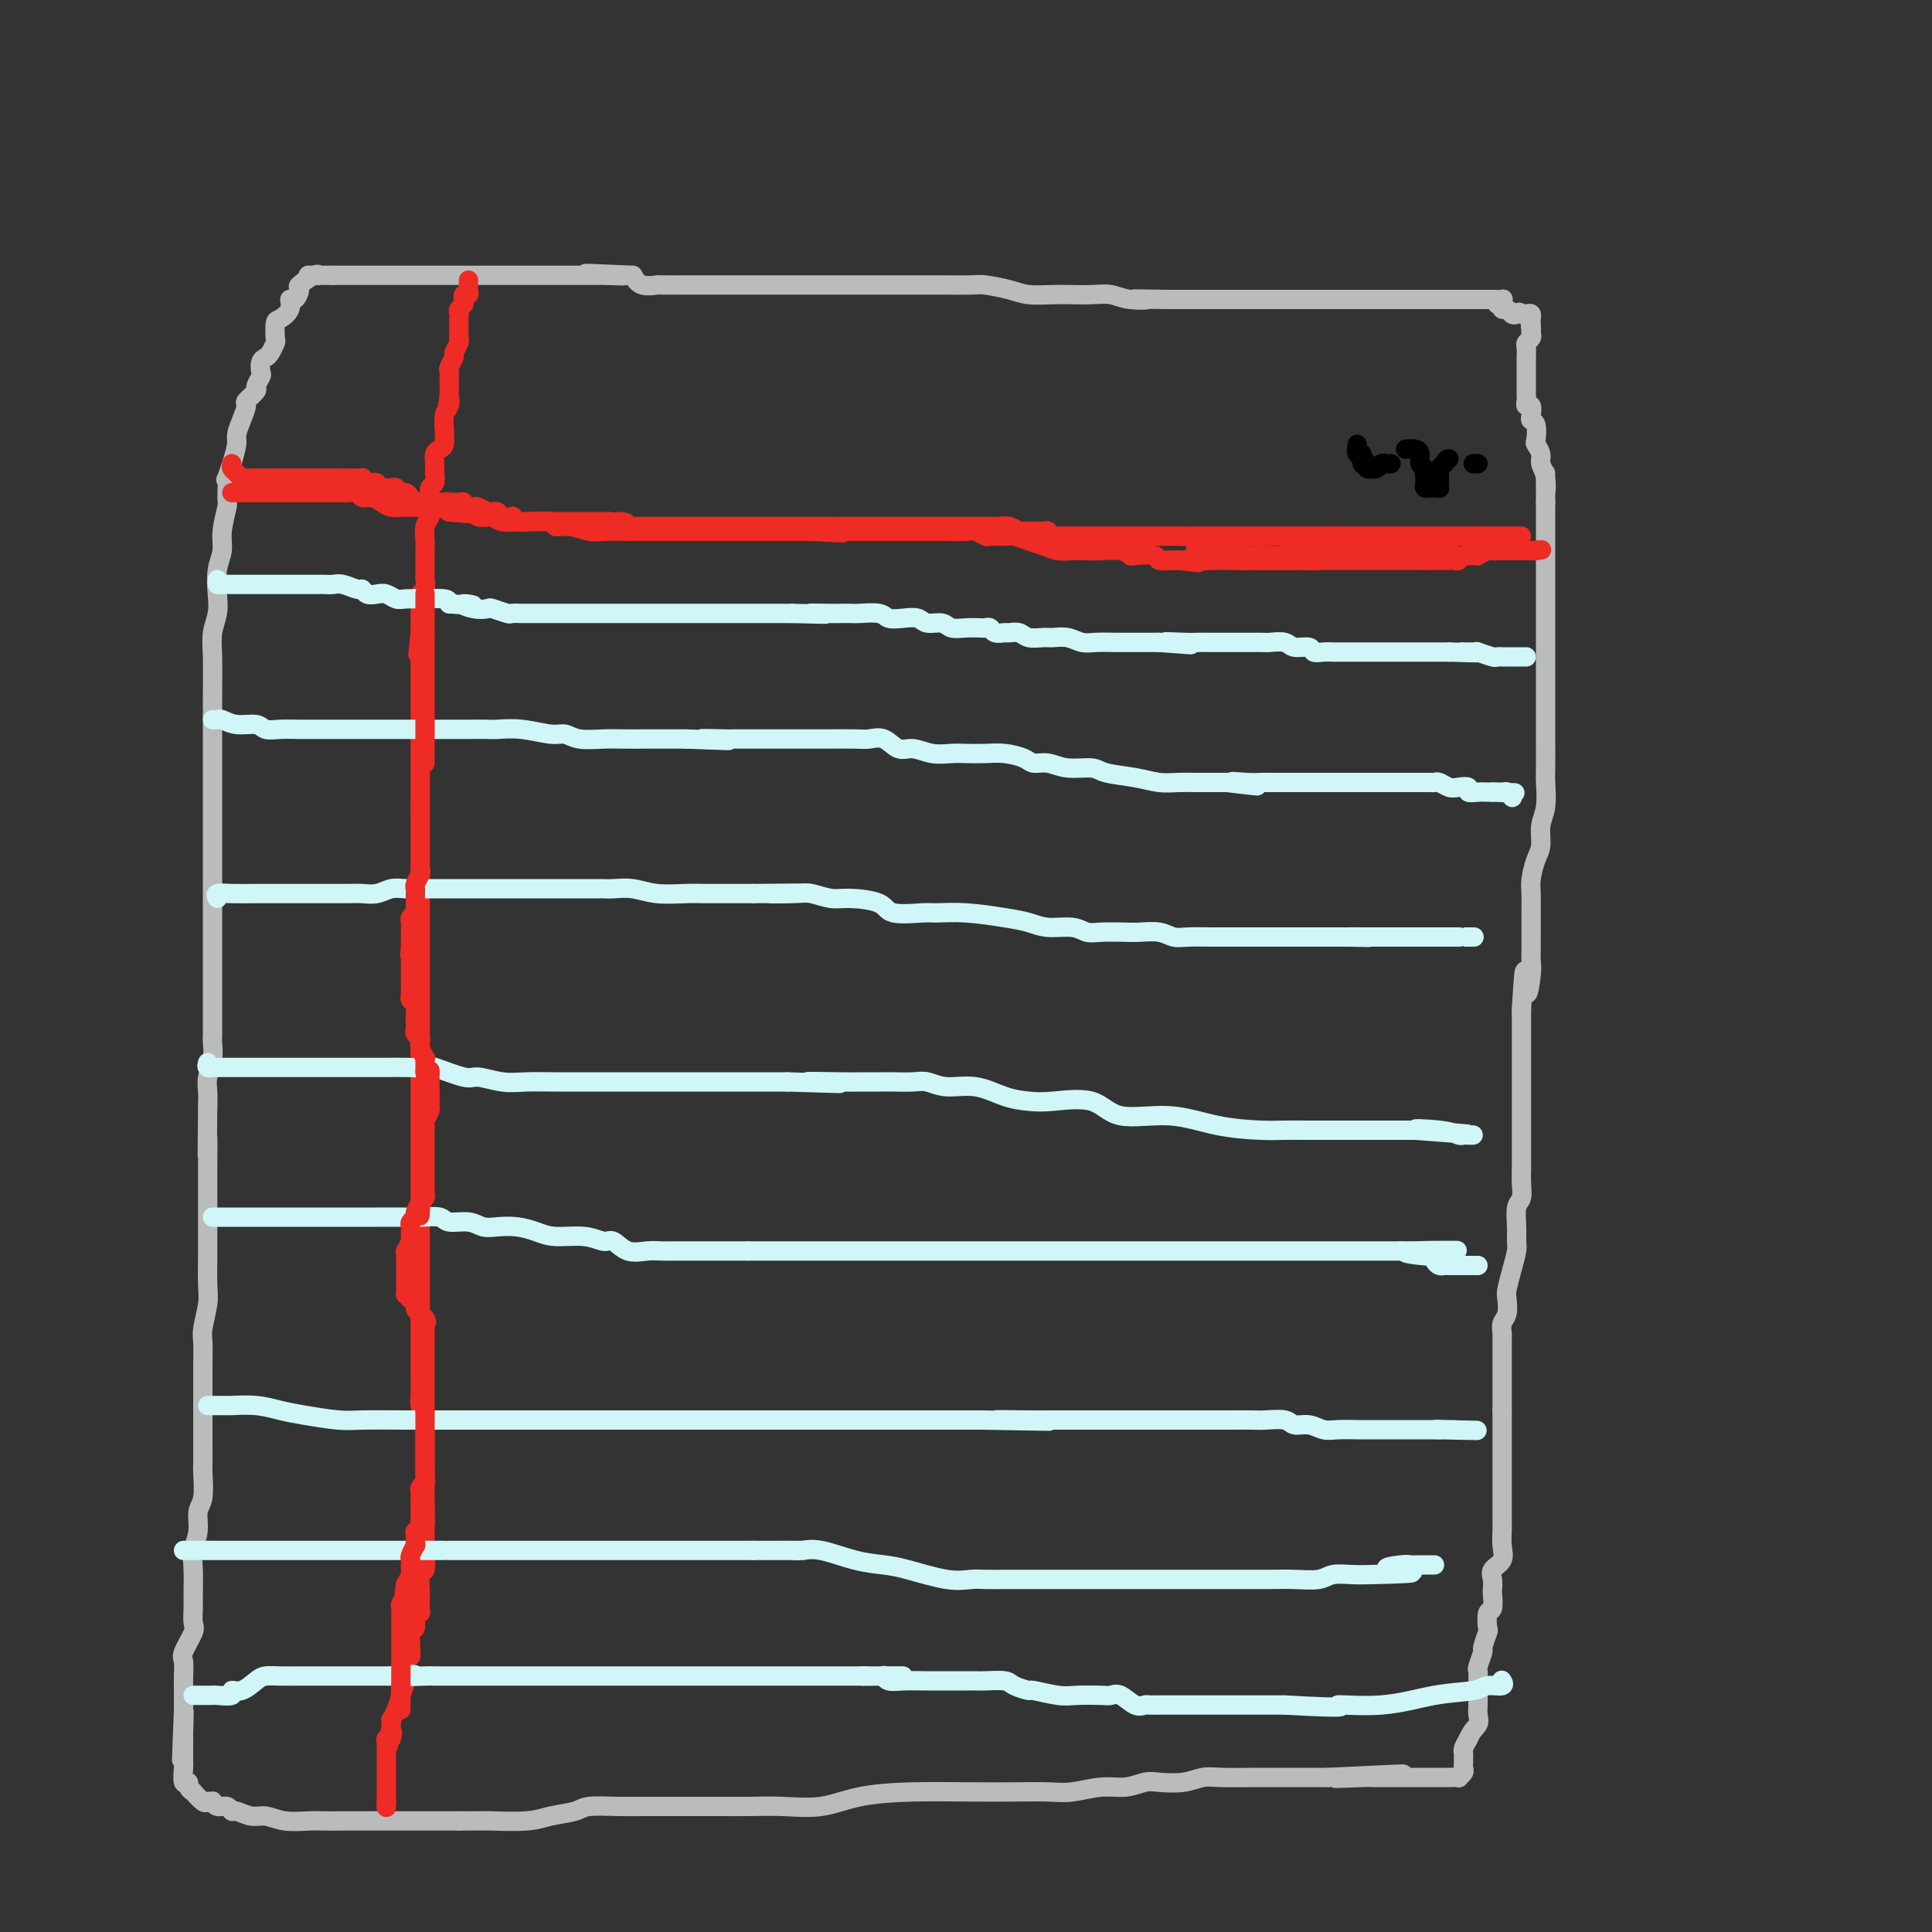 <svg viewBox='0 0 400 400' version='1.1' xmlns='http://www.w3.org/2000/svg' xmlns:xlink='http://www.w3.org/1999/xlink'><rect x="0" y="0" width="400" height="400" fill="#333333" stroke="none"/><g fill='none' stroke='#BABBBB' stroke-width='4' stroke-linecap='round' stroke-linejoin='round'><path d='M311,63c-0.057,-0.423 -0.114,-0.845 0,-1c0.114,-0.155 0.400,-0.041 0,0c-0.400,0.041 -1.486,0.011 -2,0c-0.514,-0.011 -0.455,-0.003 -1,0c-0.545,0.003 -1.693,0.001 -2,0c-0.307,-0.001 0.226,-0.000 0,0c-0.226,0.000 -1.210,0.000 -2,0c-0.790,-0.000 -1.385,-0.000 -2,0c-0.615,0.000 -1.251,0.000 -2,0c-0.749,-0.000 -1.611,-0.000 -3,0c-1.389,0.000 -3.305,0.000 -4,0c-0.695,-0.000 -0.169,-0.000 -1,0c-0.831,0.000 -3.019,0.000 -5,0c-1.981,-0.000 -3.753,-0.000 -5,0c-1.247,0.000 -1.968,0.000 -3,0c-1.032,-0.000 -2.376,-0.000 -4,0c-1.624,0.000 -3.527,0.000 -5,0c-1.473,-0.000 -2.517,-0.000 -4,0c-1.483,0.000 -3.404,0.000 -5,0c-1.596,-0.000 -2.867,-0.000 -4,0c-1.133,0.000 -2.128,0.000 -3,0c-0.872,-0.000 -1.619,-0.000 -3,0c-1.381,0.000 -3.394,0.000 -5,0c-1.606,-0.000 -2.803,-0.000 -4,0'/><path d='M242,62c-11.676,-0.171 -6.367,-0.098 -5,0c1.367,0.098 -1.210,0.222 -3,0c-1.790,-0.222 -2.793,-0.791 -4,-1c-1.207,-0.209 -2.617,-0.059 -4,0c-1.383,0.059 -2.738,0.026 -4,0c-1.262,-0.026 -2.431,-0.045 -4,0c-1.569,0.045 -3.537,0.156 -5,0c-1.463,-0.156 -2.422,-0.578 -4,-1c-1.578,-0.422 -3.777,-0.845 -5,-1c-1.223,-0.155 -1.471,-0.041 -3,0c-1.529,0.041 -4.338,0.011 -6,0c-1.662,-0.011 -2.177,-0.003 -3,0c-0.823,0.003 -1.956,0.001 -3,0c-1.044,-0.001 -2.001,-0.000 -3,0c-0.999,0.000 -2.041,0.000 -3,0c-0.959,-0.000 -1.835,-0.000 -3,0c-1.165,0.000 -2.621,0.000 -4,0c-1.379,-0.000 -2.683,-0.000 -4,0c-1.317,0.000 -2.648,0.000 -4,0c-1.352,-0.000 -2.726,-0.000 -4,0c-1.274,0.000 -2.449,0.000 -4,0c-1.551,-0.000 -3.480,-0.000 -5,0c-1.520,0.000 -2.632,0.000 -4,0c-1.368,-0.000 -2.991,-0.000 -4,0c-1.009,0.000 -1.404,0.002 -2,0c-0.596,-0.002 -1.392,-0.006 -3,0c-1.608,0.006 -4.029,0.022 -5,0c-0.971,-0.022 -0.492,-0.083 -1,0c-0.508,0.083 -2.002,0.309 -3,0c-0.998,-0.309 -1.499,-1.155 -2,-2'/><path d='M131,57c-17.690,-0.774 -6.416,-0.207 -3,0c3.416,0.207 -1.028,0.056 -3,0c-1.972,-0.056 -1.473,-0.015 -2,0c-0.527,0.015 -2.078,0.004 -3,0c-0.922,-0.004 -1.213,-0.001 -2,0c-0.787,0.001 -2.069,0.000 -3,0c-0.931,-0.000 -1.512,-0.000 -2,0c-0.488,0.000 -0.882,0.000 -2,0c-1.118,-0.000 -2.960,-0.000 -4,0c-1.040,0.000 -1.280,0.000 -2,0c-0.720,-0.000 -1.922,-0.000 -3,0c-1.078,0.000 -2.033,0.000 -3,0c-0.967,-0.000 -1.946,-0.000 -3,0c-1.054,0.000 -2.183,0.000 -3,0c-0.817,-0.000 -1.321,-0.000 -2,0c-0.679,0.000 -1.532,0.000 -2,0c-0.468,-0.000 -0.550,-0.000 -1,0c-0.450,0.000 -1.267,0.000 -2,0c-0.733,-0.000 -1.380,-0.000 -2,0c-0.620,0.000 -1.212,0.000 -2,0c-0.788,-0.000 -1.773,-0.000 -2,0c-0.227,0.000 0.304,0.000 0,0c-0.304,-0.000 -1.442,-0.000 -2,0c-0.558,0.000 -0.534,0.000 -1,0c-0.466,-0.000 -1.420,0.000 -2,0c-0.580,0.000 -0.785,0.000 -1,0c-0.215,0.000 -0.439,0.000 -1,0c-0.561,0.000 -1.459,0.000 -2,0c-0.541,0.000 -0.726,0.000 -1,0c-0.274,0.000 -0.637,0.000 -1,0'/><path d='M69,57c-9.774,-0.001 -3.208,-0.002 -1,0c2.208,0.002 0.058,0.008 -1,0c-1.058,-0.008 -1.025,-0.029 -1,0c0.025,0.029 0.043,0.107 0,0c-0.043,-0.107 -0.145,-0.398 -1,0c-0.855,0.398 -2.462,1.485 -3,2c-0.538,0.515 -0.007,0.457 0,1c0.007,0.543 -0.510,1.687 -1,2c-0.490,0.313 -0.955,-0.207 -1,0c-0.045,0.207 0.328,1.139 0,2c-0.328,0.861 -1.359,1.649 -2,2c-0.641,0.351 -0.893,0.265 -1,1c-0.107,0.735 -0.071,2.290 0,3c0.071,0.710 0.176,0.576 0,1c-0.176,0.424 -0.635,1.408 -1,2c-0.365,0.592 -0.638,0.793 -1,1c-0.362,0.207 -0.813,0.422 -1,1c-0.187,0.578 -0.110,1.521 0,2c0.110,0.479 0.255,0.494 0,1c-0.255,0.506 -0.908,1.503 -1,2c-0.092,0.497 0.378,0.493 0,1c-0.378,0.507 -1.603,1.524 -2,2c-0.397,0.476 0.035,0.412 0,1c-0.035,0.588 -0.535,1.828 -1,3c-0.465,1.172 -0.894,2.277 -1,3c-0.106,0.723 0.113,1.064 0,2c-0.113,0.936 -0.556,2.468 -1,4'/><path d='M48,96c-1.769,5.092 -1.191,2.823 -1,3c0.191,0.177 -0.005,2.801 0,4c0.005,1.199 0.211,0.974 0,2c-0.211,1.026 -0.840,3.302 -1,5c-0.160,1.698 0.150,2.817 0,4c-0.150,1.183 -0.758,2.430 -1,4c-0.242,1.570 -0.117,3.462 0,5c0.117,1.538 0.228,2.722 0,4c-0.228,1.278 -0.793,2.651 -1,4c-0.207,1.349 -0.055,2.676 0,5c0.055,2.324 0.015,5.647 0,8c-0.015,2.353 -0.004,3.736 0,5c0.004,1.264 0.001,2.408 0,4c-0.001,1.592 -0.000,3.633 0,5c0.000,1.367 0.000,2.059 0,4c-0.000,1.941 -0.000,5.131 0,7c0.000,1.869 0.000,2.418 0,4c-0.000,1.582 -0.000,4.199 0,6c0.000,1.801 -0.000,2.788 0,5c0.000,2.212 0.000,5.649 0,8c-0.000,2.351 -0.000,3.616 0,5c0.000,1.384 0.000,2.889 0,4c-0.000,1.111 -0.000,1.830 0,3c0.000,1.170 0.001,2.791 0,4c-0.001,1.209 -0.004,2.007 0,3c0.004,0.993 0.015,2.180 0,3c-0.015,0.820 -0.057,1.272 0,2c0.057,0.728 0.211,1.731 0,3c-0.211,1.269 -0.788,2.803 -1,4c-0.212,1.197 -0.061,2.056 0,3c0.061,0.944 0.030,1.972 0,3'/><path d='M43,229c-0.155,16.492 -0.041,8.722 0,7c0.041,-1.722 0.011,2.602 0,5c-0.011,2.398 -0.003,2.869 0,4c0.003,1.131 0.002,2.923 0,5c-0.002,2.077 -0.004,4.440 0,6c0.004,1.560 0.015,2.317 0,4c-0.015,1.683 -0.057,4.292 0,6c0.057,1.708 0.211,2.514 0,4c-0.211,1.486 -0.789,3.650 -1,5c-0.211,1.350 -0.057,1.886 0,3c0.057,1.114 0.015,2.806 0,5c-0.015,2.194 -0.004,4.888 0,7c0.004,2.112 0.002,3.640 0,5c-0.002,1.360 -0.005,2.551 0,4c0.005,1.449 0.016,3.157 0,4c-0.016,0.843 -0.061,0.823 0,2c0.061,1.177 0.227,3.552 0,5c-0.227,1.448 -0.845,1.970 -1,3c-0.155,1.030 0.155,2.568 0,4c-0.155,1.432 -0.774,2.758 -1,4c-0.226,1.242 -0.059,2.400 0,4c0.059,1.600 0.008,3.644 0,5c-0.008,1.356 0.026,2.025 0,3c-0.026,0.975 -0.112,2.256 0,3c0.112,0.744 0.422,0.953 0,2c-0.422,1.047 -1.577,2.933 -2,4c-0.423,1.067 -0.113,1.313 0,2c0.113,0.687 0.030,1.813 0,3c-0.030,1.187 -0.008,2.435 0,3c0.008,0.565 0.002,0.447 0,1c-0.002,0.553 -0.001,1.776 0,3'/><path d='M38,354c-0.774,19.622 -0.207,6.179 0,2c0.207,-4.179 0.056,0.908 0,3c-0.056,2.092 -0.015,1.191 0,1c0.015,-0.191 0.004,0.328 0,1c-0.004,0.672 -0.002,1.498 0,2c0.002,0.502 0.005,0.680 0,1c-0.005,0.320 -0.016,0.782 0,1c0.016,0.218 0.061,0.192 0,1c-0.061,0.808 -0.228,2.449 0,3c0.228,0.551 0.853,0.012 1,0c0.147,-0.012 -0.182,0.505 0,1c0.182,0.495 0.876,0.970 1,1c0.124,0.030 -0.321,-0.385 0,0c0.321,0.385 1.409,1.571 2,2c0.591,0.429 0.687,0.100 1,0c0.313,-0.100 0.844,0.030 1,0c0.156,-0.030 -0.062,-0.219 0,0c0.062,0.219 0.404,0.847 1,1c0.596,0.153 1.446,-0.170 2,0c0.554,0.170 0.810,0.834 1,1c0.190,0.166 0.312,-0.166 1,0c0.688,0.166 1.940,0.829 3,1c1.060,0.171 1.928,-0.150 3,0c1.072,0.150 2.347,0.772 4,1c1.653,0.228 3.683,0.061 5,0c1.317,-0.061 1.920,-0.016 3,0c1.080,0.016 2.638,0.004 4,0c1.362,-0.004 2.530,-0.001 4,0c1.470,0.001 3.242,0.000 5,0c1.758,-0.000 3.502,-0.000 6,0c2.498,0.000 5.749,0.000 9,0'/><path d='M95,377c6.791,-0.013 5.770,-0.046 7,0c1.230,0.046 4.712,0.170 7,0c2.288,-0.170 3.382,-0.634 5,-1c1.618,-0.366 3.761,-0.634 5,-1c1.239,-0.366 1.576,-0.830 3,-1c1.424,-0.170 3.937,-0.046 6,0c2.063,0.046 3.677,0.012 5,0c1.323,-0.012 2.357,-0.004 4,0c1.643,0.004 3.897,0.003 6,0c2.103,-0.003 4.056,-0.007 6,0c1.944,0.007 3.879,0.026 6,0c2.121,-0.026 4.427,-0.098 7,0c2.573,0.098 5.414,0.366 8,0c2.586,-0.366 4.918,-1.366 8,-2c3.082,-0.634 6.913,-0.901 11,-1c4.087,-0.099 8.430,-0.031 12,0c3.570,0.031 6.365,0.023 9,0c2.635,-0.023 5.108,-0.062 7,0c1.892,0.062 3.204,0.227 5,0c1.796,-0.227 4.076,-0.844 6,-1c1.924,-0.156 3.491,0.151 5,0c1.509,-0.151 2.959,-0.758 4,-1c1.041,-0.242 1.671,-0.117 3,0c1.329,0.117 3.357,0.228 5,0c1.643,-0.228 2.902,-0.793 4,-1c1.098,-0.207 2.034,-0.055 4,0c1.966,0.055 4.963,0.015 7,0c2.037,-0.015 3.113,-0.004 4,0c0.887,0.004 1.585,0.001 3,0c1.415,-0.001 3.547,-0.000 5,0c1.453,0.000 2.226,0.000 3,0'/><path d='M275,368c28.591,-1.392 10.069,-0.373 4,0c-6.069,0.373 0.316,0.100 3,0c2.684,-0.100 1.667,-0.027 2,0c0.333,0.027 2.015,0.007 3,0c0.985,-0.007 1.271,-0.002 2,0c0.729,0.002 1.899,0.001 3,0c1.101,-0.001 2.131,-0.000 3,0c0.869,0.000 1.577,0.001 2,0c0.423,-0.001 0.562,-0.003 1,0c0.438,0.003 1.175,0.012 2,0c0.825,-0.012 1.738,-0.045 2,0c0.262,0.045 -0.126,0.167 0,0c0.126,-0.167 0.766,-0.622 1,-1c0.234,-0.378 0.062,-0.678 0,-1c-0.062,-0.322 -0.014,-0.666 0,-1c0.014,-0.334 -0.007,-0.656 0,-1c0.007,-0.344 0.040,-0.708 0,-1c-0.040,-0.292 -0.154,-0.512 0,-1c0.154,-0.488 0.577,-1.244 1,-2'/><path d='M304,360c0.762,-1.820 1.668,-2.371 2,-3c0.332,-0.629 0.089,-1.337 0,-2c-0.089,-0.663 -0.023,-1.281 0,-2c0.023,-0.719 0.005,-1.538 0,-2c-0.005,-0.462 0.003,-0.566 0,-1c-0.003,-0.434 -0.016,-1.199 0,-2c0.016,-0.801 0.060,-1.637 0,-2c-0.060,-0.363 -0.226,-0.252 0,-1c0.226,-0.748 0.844,-2.355 1,-3c0.156,-0.645 -0.151,-0.328 0,-1c0.151,-0.672 0.758,-2.334 1,-3c0.242,-0.666 0.117,-0.334 0,-1c-0.117,-0.666 -0.227,-2.328 0,-3c0.227,-0.672 0.791,-0.354 1,-1c0.209,-0.646 0.064,-2.255 0,-3c-0.064,-0.745 -0.045,-0.625 0,-1c0.045,-0.375 0.117,-1.245 0,-2c-0.117,-0.755 -0.424,-1.395 0,-2c0.424,-0.605 1.578,-1.176 2,-2c0.422,-0.824 0.113,-1.902 0,-3c-0.113,-1.098 -0.030,-2.217 0,-3c0.030,-0.783 0.008,-1.229 0,-2c-0.008,-0.771 -0.002,-1.868 0,-3c0.002,-1.132 0.001,-2.298 0,-3c-0.001,-0.702 -0.000,-0.939 0,-2c0.000,-1.061 0.000,-2.944 0,-4c-0.000,-1.056 -0.000,-1.283 0,-2c0.000,-0.717 0.000,-1.924 0,-3c-0.000,-1.076 -0.000,-2.022 0,-3c0.000,-0.978 0.000,-1.989 0,-3'/><path d='M311,292c0.000,-5.036 0.000,-2.127 0,-2c-0.000,0.127 -0.000,-2.530 0,-4c0.000,-1.470 0.000,-1.755 0,-2c-0.000,-0.245 -0.000,-0.451 0,-1c0.000,-0.549 0.000,-1.442 0,-2c-0.000,-0.558 -0.001,-0.783 0,-1c0.001,-0.217 0.004,-0.427 0,-1c-0.004,-0.573 -0.015,-1.509 0,-2c0.015,-0.491 0.056,-0.539 0,-1c-0.056,-0.461 -0.208,-1.336 0,-2c0.208,-0.664 0.778,-1.116 1,-2c0.222,-0.884 0.098,-2.200 0,-3c-0.098,-0.800 -0.170,-1.084 0,-2c0.170,-0.916 0.580,-2.466 1,-4c0.420,-1.534 0.848,-3.054 1,-4c0.152,-0.946 0.027,-1.320 0,-2c-0.027,-0.680 0.045,-1.667 0,-3c-0.045,-1.333 -0.208,-3.014 0,-4c0.208,-0.986 0.788,-1.279 1,-2c0.212,-0.721 0.057,-1.871 0,-3c-0.057,-1.129 -0.015,-2.239 0,-3c0.015,-0.761 0.004,-1.174 0,-2c-0.004,-0.826 -0.001,-2.066 0,-3c0.001,-0.934 0.000,-1.562 0,-3c-0.000,-1.438 -0.000,-3.687 0,-5c0.000,-1.313 0.000,-1.692 0,-3c-0.000,-1.308 -0.000,-3.547 0,-5c0.000,-1.453 0.000,-2.122 0,-3c-0.000,-0.878 -0.000,-1.967 0,-3c0.000,-1.033 0.000,-2.009 0,-3c-0.000,-0.991 -0.000,-1.995 0,-3'/><path d='M315,209c0.785,-13.606 0.746,-6.122 1,-4c0.254,2.122 0.800,-1.117 1,-3c0.200,-1.883 0.054,-2.409 0,-3c-0.054,-0.591 -0.015,-1.248 0,-2c0.015,-0.752 0.007,-1.598 0,-3c-0.007,-1.402 -0.012,-3.361 0,-5c0.012,-1.639 0.041,-2.959 0,-4c-0.041,-1.041 -0.151,-1.802 0,-3c0.151,-1.198 0.562,-2.832 1,-4c0.438,-1.168 0.902,-1.871 1,-3c0.098,-1.129 -0.170,-2.685 0,-4c0.170,-1.315 0.778,-2.388 1,-4c0.222,-1.612 0.060,-3.764 0,-5c-0.060,-1.236 -0.016,-1.555 0,-3c0.016,-1.445 0.004,-4.015 0,-5c-0.004,-0.985 -0.001,-0.386 0,-1c0.001,-0.614 0.000,-2.442 0,-4c-0.000,-1.558 -0.000,-2.846 0,-4c0.000,-1.154 0.000,-2.175 0,-3c-0.000,-0.825 -0.000,-1.455 0,-3c0.000,-1.545 0.000,-4.003 0,-6c-0.000,-1.997 -0.000,-3.531 0,-5c0.000,-1.469 0.000,-2.873 0,-4c-0.000,-1.127 -0.000,-1.979 0,-3c0.000,-1.021 0.000,-2.213 0,-3c-0.000,-0.787 -0.000,-1.169 0,-2c0.000,-0.831 0.000,-2.112 0,-3c-0.000,-0.888 -0.000,-1.382 0,-2c0.000,-0.618 0.000,-1.359 0,-2c-0.000,-0.641 -0.000,-1.183 0,-2c0.000,-0.817 0.000,-1.908 0,-3'/><path d='M320,104c-0.017,-10.347 -0.061,-4.713 0,-3c0.061,1.713 0.226,-0.495 0,-2c-0.226,-1.505 -0.844,-2.309 -1,-3c-0.156,-0.691 0.151,-1.271 0,-2c-0.151,-0.729 -0.759,-1.609 -1,-2c-0.241,-0.391 -0.116,-0.295 0,-1c0.116,-0.705 0.224,-2.213 0,-3c-0.224,-0.787 -0.778,-0.855 -1,-1c-0.222,-0.145 -0.112,-0.367 0,-1c0.112,-0.633 0.226,-1.675 0,-2c-0.226,-0.325 -0.793,0.068 -1,0c-0.207,-0.068 -0.056,-0.597 0,-1c0.056,-0.403 0.015,-0.682 0,-1c-0.015,-0.318 -0.004,-0.677 0,-1c0.004,-0.323 0.001,-0.611 0,-1c-0.001,-0.389 -0.000,-0.878 0,-1c0.000,-0.122 0.000,0.122 0,0c-0.000,-0.122 -0.000,-0.611 0,-1c0.000,-0.389 -0.000,-0.677 0,-1c0.000,-0.323 0.000,-0.682 0,-1c-0.000,-0.318 -0.001,-0.596 0,-1c0.001,-0.404 0.004,-0.934 0,-1c-0.004,-0.066 -0.015,0.333 0,0c0.015,-0.333 0.056,-1.399 0,-2c-0.056,-0.601 -0.207,-0.739 0,-1c0.207,-0.261 0.774,-0.646 1,-1c0.226,-0.354 0.113,-0.677 0,-1'/><path d='M317,69c-0.465,-5.592 -0.128,-2.073 0,-1c0.128,1.073 0.045,-0.301 0,-1c-0.045,-0.699 -0.053,-0.723 0,-1c0.053,-0.277 0.168,-0.805 0,-1c-0.168,-0.195 -0.619,-0.056 -1,0c-0.381,0.056 -0.690,0.028 -1,0'/><path d='M315,65c-0.487,-0.636 -0.704,-0.227 -1,0c-0.296,0.227 -0.672,0.271 -1,0c-0.328,-0.271 -0.610,-0.857 -1,-1c-0.390,-0.143 -0.888,0.158 -1,0c-0.112,-0.158 0.162,-0.773 0,-1c-0.162,-0.227 -0.761,-0.065 -1,0c-0.239,0.065 -0.120,0.032 0,0'/></g>
<g fill='none' stroke='#EE2B24' stroke-width='4' stroke-linecap='round' stroke-linejoin='round'><path d='M48,102c0.769,-0.000 1.538,-0.000 2,0c0.462,0.000 0.616,0.000 1,0c0.384,-0.000 0.996,-0.000 2,0c1.004,0.000 2.399,0.000 3,0c0.601,-0.000 0.407,-0.000 1,0c0.593,0.000 1.972,0.000 3,0c1.028,-0.000 1.706,-0.000 2,0c0.294,0.000 0.206,0.000 1,0c0.794,-0.000 2.471,-0.000 3,0c0.529,0.000 -0.091,0.000 0,0c0.091,-0.000 0.893,-0.001 2,0c1.107,0.001 2.519,0.004 3,0c0.481,-0.004 0.030,-0.016 0,0c-0.030,0.016 0.362,0.060 1,0c0.638,-0.060 1.521,-0.222 2,0c0.479,0.222 0.552,0.830 1,1c0.448,0.170 1.271,-0.098 2,0c0.729,0.098 1.363,0.562 2,1c0.637,0.438 1.277,0.850 2,1c0.723,0.150 1.531,0.040 2,0c0.469,-0.040 0.601,-0.008 1,0c0.399,0.008 1.066,-0.008 2,0c0.934,0.008 2.136,0.041 3,0c0.864,-0.041 1.390,-0.154 2,0c0.610,0.154 1.305,0.577 2,1'/><path d='M93,106c7.318,0.635 3.112,0.222 2,0c-1.112,-0.222 0.870,-0.252 2,0c1.130,0.252 1.410,0.785 2,1c0.590,0.215 1.492,0.110 2,0c0.508,-0.110 0.624,-0.227 1,0c0.376,0.227 1.013,0.797 2,1c0.987,0.203 2.325,0.039 3,0c0.675,-0.039 0.688,0.046 2,0c1.312,-0.046 3.925,-0.223 5,0c1.075,0.223 0.612,0.844 1,1c0.388,0.156 1.625,-0.154 3,0c1.375,0.154 2.886,0.773 4,1c1.114,0.227 1.831,0.061 3,0c1.169,-0.061 2.790,-0.016 4,0c1.210,0.016 2.007,0.004 3,0c0.993,-0.004 2.181,-0.001 3,0c0.819,0.001 1.270,0.000 2,0c0.730,-0.000 1.740,-0.000 3,0c1.260,0.000 2.772,0.000 4,0c1.228,-0.000 2.173,-0.000 3,0c0.827,0.000 1.536,0.000 3,0c1.464,-0.000 3.682,-0.000 5,0c1.318,0.000 1.736,0.000 2,0c0.264,-0.000 0.374,-0.000 1,0c0.626,0.000 1.768,0.000 2,0c0.232,-0.000 -0.446,-0.000 0,0c0.446,0.000 2.016,0.000 3,0c0.984,-0.000 1.380,-0.000 2,0c0.620,0.000 1.463,0.000 2,0c0.537,-0.000 0.769,-0.000 1,0'/><path d='M168,110c11.900,0.619 4.150,0.166 2,0c-2.150,-0.166 1.301,-0.044 3,0c1.699,0.044 1.648,0.012 2,0c0.352,-0.012 1.109,-0.003 2,0c0.891,0.003 1.918,0.001 3,0c1.082,-0.001 2.219,-0.000 3,0c0.781,0.000 1.204,-0.000 2,0c0.796,0.000 1.964,0.000 3,0c1.036,-0.000 1.940,-0.001 3,0c1.060,0.001 2.277,0.004 3,0c0.723,-0.004 0.951,-0.015 2,0c1.049,0.015 2.918,0.057 4,0c1.082,-0.057 1.377,-0.212 2,0c0.623,0.212 1.573,0.792 2,1c0.427,0.208 0.330,0.044 1,0c0.670,-0.044 2.108,0.030 3,0c0.892,-0.030 1.239,-0.166 2,0c0.761,0.166 1.936,0.633 3,1c1.064,0.367 2.016,0.635 3,1c0.984,0.365 2.000,0.829 3,1c1.000,0.171 1.985,0.050 3,0c1.015,-0.050 2.062,-0.027 3,0c0.938,0.027 1.769,0.059 3,0c1.231,-0.059 2.863,-0.208 4,0c1.137,0.208 1.779,0.774 2,1c0.221,0.226 0.021,0.113 1,0c0.979,-0.113 3.139,-0.226 4,0c0.861,0.226 0.424,0.792 1,1c0.576,0.208 2.165,0.060 3,0c0.835,-0.060 0.918,-0.030 1,0'/><path d='M244,116c7.182,0.928 3.136,0.249 2,0c-1.136,-0.249 0.639,-0.067 2,0c1.361,0.067 2.309,0.018 3,0c0.691,-0.018 1.126,-0.005 2,0c0.874,0.005 2.187,0.001 3,0c0.813,-0.001 1.125,-0.000 2,0c0.875,0.000 2.312,0.000 3,0c0.688,-0.000 0.625,-0.000 1,0c0.375,0.000 1.186,0.000 2,0c0.814,-0.000 1.631,-0.000 2,0c0.369,0.000 0.292,0.000 1,0c0.708,-0.000 2.202,-0.000 3,0c0.798,0.000 0.899,0.000 1,0c0.101,-0.000 0.202,-0.000 1,0c0.798,0.000 2.294,0.000 3,0c0.706,-0.000 0.622,-0.000 1,0c0.378,0.000 1.219,0.000 2,0c0.781,-0.000 1.504,-0.000 2,0c0.496,0.000 0.766,0.000 1,0c0.234,-0.000 0.431,-0.000 1,0c0.569,0.000 1.511,0.000 2,0c0.489,-0.000 0.525,-0.000 1,0c0.475,0.000 1.388,0.000 2,0c0.612,-0.000 0.923,-0.000 1,0c0.077,0.000 -0.082,0.000 0,0c0.082,-0.000 0.403,-0.000 1,0c0.597,0.000 1.469,0.000 2,0c0.531,-0.000 0.720,-0.000 1,0c0.280,0.000 0.652,0.000 1,0c0.348,-0.000 0.671,-0.000 1,0c0.329,0.000 0.665,0.000 1,0'/><path d='M295,116c8.052,-0.000 2.682,-0.000 1,0c-1.682,0.000 0.323,0.000 1,0c0.677,-0.000 0.027,-0.000 0,0c-0.027,0.000 0.570,0.001 1,0c0.430,-0.001 0.692,-0.004 1,0c0.308,0.004 0.660,0.015 1,0c0.340,-0.015 0.668,-0.057 1,0c0.332,0.057 0.668,0.211 1,0c0.332,-0.211 0.662,-0.788 1,-1c0.338,-0.212 0.686,-0.061 1,0c0.314,0.061 0.595,0.030 1,0c0.405,-0.030 0.934,-0.061 1,0c0.066,0.061 -0.332,0.212 0,0c0.332,-0.212 1.395,-0.789 2,-1c0.605,-0.211 0.754,-0.057 1,0c0.246,0.057 0.591,0.015 1,0c0.409,-0.015 0.883,-0.004 1,0c0.117,0.004 -0.122,0.001 0,0c0.122,-0.001 0.606,-0.000 1,0c0.394,0.000 0.700,0.000 1,0c0.300,-0.000 0.596,-0.000 1,0c0.404,0.000 0.916,0.000 1,0c0.084,-0.000 -0.262,-0.000 0,0c0.262,0.000 1.131,0.000 2,0'/><path d='M317,114c3.644,-0.311 1.756,-0.089 1,0c-0.756,0.089 -0.378,0.044 0,0'/><path d='M97,58c-0.030,0.726 -0.060,1.451 0,2c0.060,0.549 0.208,0.921 0,1c-0.208,0.079 -0.774,-0.134 -1,0c-0.226,0.134 -0.113,0.614 0,1c0.113,0.386 0.226,0.677 0,1c-0.226,0.323 -0.793,0.678 -1,1c-0.207,0.322 -0.056,0.611 0,1c0.056,0.389 0.015,0.877 0,1c-0.015,0.123 -0.004,-0.121 0,0c0.004,0.121 0.001,0.606 0,1c-0.001,0.394 0.001,0.696 0,1c-0.001,0.304 -0.004,0.610 0,1c0.004,0.390 0.016,0.863 0,1c-0.016,0.137 -0.061,-0.062 0,0c0.061,0.062 0.226,0.384 0,1c-0.226,0.616 -0.845,1.527 -1,2c-0.155,0.473 0.155,0.507 0,1c-0.155,0.493 -0.774,1.445 -1,2c-0.226,0.555 -0.061,0.712 0,1c0.061,0.288 0.016,0.706 0,1c-0.016,0.294 -0.004,0.464 0,1c0.004,0.536 0.001,1.439 0,2c-0.001,0.561 -0.001,0.781 0,1'/><path d='M93,82c-0.635,3.899 -0.223,1.645 0,1c0.223,-0.645 0.257,0.317 0,1c-0.257,0.683 -0.804,1.086 -1,2c-0.196,0.914 -0.042,2.338 0,3c0.042,0.662 -0.027,0.562 0,1c0.027,0.438 0.151,1.415 0,2c-0.151,0.585 -0.575,0.776 -1,1c-0.425,0.224 -0.850,0.479 -1,1c-0.150,0.521 -0.026,1.308 0,2c0.026,0.692 -0.046,1.287 0,2c0.046,0.713 0.209,1.542 0,2c-0.209,0.458 -0.792,0.544 -1,1c-0.208,0.456 -0.042,1.281 0,2c0.042,0.719 -0.041,1.332 0,2c0.041,0.668 0.207,1.391 0,2c-0.207,0.609 -0.788,1.105 -1,2c-0.212,0.895 -0.057,2.191 0,3c0.057,0.809 0.015,1.133 0,2c-0.015,0.867 -0.003,2.278 0,3c0.003,0.722 -0.003,0.756 0,1c0.003,0.244 0.015,0.698 0,1c-0.015,0.302 -0.057,0.453 0,1c0.057,0.547 0.211,1.490 0,2c-0.211,0.510 -0.789,0.587 -1,1c-0.211,0.413 -0.057,1.162 0,2c0.057,0.838 0.015,1.766 0,2c-0.015,0.234 -0.004,-0.226 0,0c0.004,0.226 0.001,1.138 0,2c-0.001,0.862 -0.000,1.675 0,2c0.000,0.325 0.000,0.163 0,0'/><path d='M87,131c-0.928,8.002 -0.249,3.506 0,2c0.249,-1.506 0.067,-0.024 0,1c-0.067,1.024 -0.018,1.588 0,2c0.018,0.412 0.005,0.673 0,1c-0.005,0.327 -0.001,0.721 0,1c0.001,0.279 0.000,0.442 0,1c-0.000,0.558 -0.000,1.512 0,2c0.000,0.488 0.000,0.511 0,1c-0.000,0.489 -0.000,1.446 0,2c0.000,0.554 0.000,0.707 0,1c-0.000,0.293 -0.000,0.726 0,1c0.000,0.274 0.000,0.388 0,1c-0.000,0.612 -0.000,1.722 0,2c0.000,0.278 0.000,-0.277 0,0c-0.000,0.277 -0.000,1.388 0,2c0.000,0.612 0.000,0.727 0,1c-0.000,0.273 -0.000,0.703 0,1c0.000,0.297 0.000,0.461 0,1c-0.000,0.539 -0.000,1.453 0,2c0.000,0.547 0.000,0.728 0,1c-0.000,0.272 -0.000,0.637 0,1c0.000,0.363 0.000,0.725 0,1c-0.000,0.275 -0.000,0.463 0,1c0.000,0.537 0.000,1.423 0,2c-0.000,0.577 0.000,0.845 0,1c0.000,0.155 0.000,0.195 0,1c0.000,0.805 0.000,2.373 0,3c0.000,0.627 0.000,0.314 0,0'/><path d='M87,167c0.000,5.895 0.000,2.631 0,2c0.000,-0.631 0.000,1.369 0,2c0.000,0.631 0.000,-0.108 0,0c0.000,0.108 0.000,1.062 0,2c0.000,0.938 0.000,1.858 0,2c0.000,0.142 0.000,-0.495 0,0c0.000,0.495 0.000,2.120 0,3c0.000,0.880 0.000,1.014 0,2c0.000,0.986 -0.000,2.823 0,4c0.000,1.177 0.000,1.696 0,2c-0.000,0.304 0.000,0.395 0,1c-0.000,0.605 0.000,1.724 0,2c0.000,0.276 -0.000,-0.292 0,0c0.000,0.292 0.000,1.444 0,2c0.000,0.556 0.000,0.515 0,1c0.000,0.485 0.000,1.495 0,2c0.000,0.505 0.000,0.506 0,1c0.000,0.494 0.000,1.483 0,2c0.000,0.517 0.000,0.564 0,1c0.000,0.436 0.000,1.263 0,2c0.000,0.737 0.000,1.385 0,2c0.000,0.615 0.000,1.197 0,2c0.000,0.803 0.000,1.826 0,2c0.000,0.174 0.000,-0.502 0,0c0.000,0.502 0.000,2.180 0,3c0.000,0.820 0.000,0.782 0,1c0.000,0.218 0.000,0.694 0,1c0.000,0.306 0.000,0.443 0,1c0.000,0.557 0.000,1.535 0,2c0.000,0.465 0.000,0.419 0,1c0.000,0.581 0.000,1.791 0,3'/><path d='M87,218c0.000,8.019 0.000,2.567 0,1c0.000,-1.567 0.000,0.751 0,2c0.000,1.249 0.000,1.429 0,2c0.000,0.571 0.000,1.533 0,2c0.000,0.467 0.000,0.438 0,1c0.000,0.562 0.000,1.714 0,2c0.000,0.286 0.000,-0.293 0,0c0.000,0.293 0.000,1.457 0,2c0.000,0.543 -0.000,0.464 0,1c0.000,0.536 0.000,1.685 0,2c-0.000,0.315 0.000,-0.206 0,0c-0.000,0.206 0.000,1.138 0,2c0.000,0.862 -0.000,1.653 0,2c0.000,0.347 0.000,0.249 0,1c0.000,0.751 0.000,2.352 0,3c0.000,0.648 0.000,0.345 0,1c0.000,0.655 0.000,2.268 0,3c0.000,0.732 0.000,0.581 0,1c0.000,0.419 0.000,1.406 0,2c0.000,0.594 0.000,0.794 0,1c0.000,0.206 0.000,0.419 0,1c0.000,0.581 0.000,1.532 0,2c0.000,0.468 0.000,0.453 0,1c0.000,0.547 0.000,1.656 0,2c0.000,0.344 0.000,-0.078 0,0c0.000,0.078 0.000,0.654 0,1c0.000,0.346 0.000,0.460 0,1c0.000,0.540 0.000,1.506 0,2c0.000,0.494 0.000,0.518 0,1c0.000,0.482 0.000,1.424 0,2c0.000,0.576 0.000,0.788 0,1'/><path d='M87,263c-0.000,7.156 -0.000,2.548 0,1c0.000,-1.548 0.000,-0.034 0,1c-0.000,1.034 -0.000,1.590 0,2c0.000,0.410 0.000,0.676 0,1c-0.000,0.324 -0.000,0.706 0,1c0.000,0.294 0.000,0.500 0,1c-0.000,0.500 -0.000,1.292 0,2c0.000,0.708 0.000,1.331 0,2c-0.000,0.669 -0.000,1.385 0,2c0.000,0.615 0.000,1.131 0,2c-0.000,0.869 -0.001,2.091 0,3c0.001,0.909 0.004,1.504 0,2c-0.004,0.496 -0.015,0.891 0,2c0.015,1.109 0.057,2.931 0,4c-0.057,1.069 -0.211,1.385 0,2c0.211,0.615 0.789,1.528 1,2c0.211,0.472 0.057,0.503 0,1c-0.057,0.497 -0.015,1.461 0,2c0.015,0.539 0.004,0.654 0,1c-0.004,0.346 -0.001,0.921 0,1c0.001,0.079 0.000,-0.340 0,0c-0.000,0.340 -0.000,1.439 0,2c0.000,0.561 0.000,0.584 0,1c-0.000,0.416 -0.000,1.224 0,2c0.000,0.776 0.000,1.521 0,2c-0.000,0.479 -0.000,0.692 0,1c0.000,0.308 0.000,0.711 0,1c-0.000,0.289 -0.000,0.462 0,1c0.000,0.538 0.000,1.439 0,2c-0.000,0.561 -0.000,0.780 0,1'/><path d='M88,311c0.155,7.787 0.042,3.256 0,2c-0.042,-1.256 -0.011,0.764 0,2c0.011,1.236 0.004,1.687 0,2c-0.004,0.313 -0.005,0.487 0,1c0.005,0.513 0.015,1.363 0,2c-0.015,0.637 -0.057,1.060 0,2c0.057,0.940 0.211,2.397 0,3c-0.211,0.603 -0.789,0.350 -1,1c-0.211,0.650 -0.055,2.202 0,3c0.055,0.798 0.011,0.843 0,1c-0.011,0.157 0.012,0.427 0,1c-0.012,0.573 -0.060,1.448 0,2c0.060,0.552 0.226,0.782 0,1c-0.226,0.218 -0.846,0.424 -1,1c-0.154,0.576 0.156,1.522 0,2c-0.156,0.478 -0.778,0.490 -1,1c-0.222,0.510 -0.046,1.520 0,2c0.046,0.480 -0.040,0.430 0,1c0.040,0.570 0.207,1.760 0,2c-0.207,0.240 -0.786,-0.471 -1,0c-0.214,0.471 -0.061,2.124 0,3c0.061,0.876 0.031,0.975 0,1c-0.031,0.025 -0.064,-0.022 0,0c0.064,0.022 0.224,0.115 0,1c-0.224,0.885 -0.830,2.562 -1,3c-0.170,0.438 0.098,-0.363 0,0c-0.098,0.363 -0.562,1.891 -1,3c-0.438,1.109 -0.849,1.799 -1,2c-0.151,0.201 -0.043,-0.085 0,0c0.043,0.085 0.022,0.543 0,1'/><path d='M81,357c-1.099,7.505 -0.347,3.268 0,2c0.347,-1.268 0.289,0.433 0,1c-0.289,0.567 -0.810,-0.002 -1,0c-0.190,0.002 -0.051,0.574 0,1c0.051,0.426 0.014,0.706 0,1c-0.014,0.294 -0.004,0.604 0,1c0.004,0.396 0.001,0.880 0,1c-0.001,0.120 -0.000,-0.123 0,0c0.000,0.123 0.000,0.611 0,1c-0.000,0.389 -0.000,0.678 0,1c0.000,0.322 0.000,0.678 0,1c-0.000,0.322 -0.000,0.611 0,1c0.000,0.389 0.000,0.878 0,1c-0.000,0.122 -0.000,-0.122 0,0c0.000,0.122 0.000,0.610 0,1c-0.000,0.390 -0.000,0.682 0,1c0.000,0.318 0.000,0.662 0,1c-0.000,0.338 -0.000,0.669 0,1'/><path d='M80,373c-0.155,2.417 -0.042,0.458 0,0c0.042,-0.458 0.012,0.583 0,1c-0.012,0.417 -0.006,0.208 0,0'/></g>
<g fill='none' stroke='#D0F6F7' stroke-width='4' stroke-linecap='round' stroke-linejoin='round'><path d='M45,120c-0.053,0.423 -0.107,0.845 0,1c0.107,0.155 0.374,0.041 1,0c0.626,-0.041 1.611,-0.011 2,0c0.389,0.011 0.182,0.003 1,0c0.818,-0.003 2.662,-0.001 4,0c1.338,0.001 2.172,0.000 3,0c0.828,-0.000 1.651,-0.000 2,0c0.349,0.000 0.225,0.000 1,0c0.775,-0.000 2.450,-0.000 3,0c0.550,0.000 -0.025,0.000 0,0c0.025,-0.000 0.650,-0.000 1,0c0.350,0.000 0.426,0.000 1,0c0.574,-0.000 1.647,-0.001 2,0c0.353,0.001 -0.014,0.004 0,0c0.014,-0.004 0.410,-0.016 1,0c0.590,0.016 1.376,0.061 2,0c0.624,-0.061 1.087,-0.226 2,0c0.913,0.226 2.275,0.844 3,1c0.725,0.156 0.814,-0.151 1,0c0.186,0.151 0.471,0.758 1,1c0.529,0.242 1.302,0.117 2,0c0.698,-0.117 1.322,-0.227 2,0c0.678,0.227 1.411,0.792 2,1c0.589,0.208 1.033,0.058 2,0c0.967,-0.058 2.455,-0.026 3,0c0.545,0.026 0.147,0.045 1,0c0.853,-0.045 2.958,-0.156 4,0c1.042,0.156 1.021,0.578 1,1'/><path d='M93,125c8.032,0.714 4.110,-0.001 3,0c-1.110,0.001 0.590,0.718 2,1c1.410,0.282 2.528,0.128 3,0c0.472,-0.128 0.296,-0.230 1,0c0.704,0.230 2.288,0.794 3,1c0.712,0.206 0.552,0.055 1,0c0.448,-0.055 1.506,-0.015 2,0c0.494,0.015 0.426,0.004 1,0c0.574,-0.004 1.790,-0.001 2,0c0.210,0.001 -0.586,0.000 0,0c0.586,-0.000 2.555,-0.000 4,0c1.445,0.000 2.368,0.000 3,0c0.632,-0.000 0.974,-0.000 2,0c1.026,0.000 2.735,0.000 4,0c1.265,-0.000 2.085,-0.000 3,0c0.915,0.000 1.926,0.000 3,0c1.074,-0.000 2.212,-0.000 3,0c0.788,0.000 1.226,0.000 2,0c0.774,-0.000 1.883,-0.000 3,0c1.117,0.000 2.241,0.000 3,0c0.759,-0.000 1.152,-0.000 2,0c0.848,0.000 2.151,0.000 3,0c0.849,-0.000 1.243,-0.000 2,0c0.757,0.000 1.875,0.000 3,0c1.125,-0.000 2.255,-0.000 3,0c0.745,0.000 1.106,0.000 2,0c0.894,-0.000 2.322,-0.000 3,0c0.678,0.000 0.606,0.000 1,0c0.394,0.000 1.256,-0.000 2,0c0.744,0.000 1.372,0.000 2,0'/><path d='M164,127c11.672,0.309 5.352,0.083 4,0c-1.352,-0.083 2.264,-0.023 4,0c1.736,0.023 1.591,0.010 2,0c0.409,-0.010 1.372,-0.016 2,0c0.628,0.016 0.921,0.056 2,0c1.079,-0.056 2.945,-0.207 4,0c1.055,0.207 1.298,0.772 2,1c0.702,0.228 1.864,0.117 3,0c1.136,-0.117 2.246,-0.242 3,0c0.754,0.242 1.151,0.849 2,1c0.849,0.151 2.150,-0.155 3,0c0.850,0.155 1.250,0.773 2,1c0.750,0.227 1.849,0.065 3,0c1.151,-0.065 2.354,-0.031 3,0c0.646,0.031 0.736,0.061 1,0c0.264,-0.061 0.704,-0.214 1,0c0.296,0.214 0.448,0.793 1,1c0.552,0.207 1.503,0.041 2,0c0.497,-0.041 0.541,0.042 1,0c0.459,-0.042 1.333,-0.208 2,0c0.667,0.208 1.126,0.792 2,1c0.874,0.208 2.162,0.042 3,0c0.838,-0.042 1.227,0.041 2,0c0.773,-0.041 1.930,-0.207 3,0c1.070,0.207 2.054,0.788 3,1c0.946,0.212 1.856,0.057 3,0c1.144,-0.057 2.523,-0.015 4,0c1.477,0.015 3.051,0.004 4,0c0.949,-0.004 1.271,-0.001 2,0c0.729,0.001 1.864,0.001 3,0'/><path d='M240,133c12.063,0.928 4.219,0.249 2,0c-2.219,-0.249 1.185,-0.067 3,0c1.815,0.067 2.041,0.018 3,0c0.959,-0.018 2.650,-0.004 4,0c1.350,0.004 2.358,0.000 3,0c0.642,-0.000 0.919,0.004 2,0c1.081,-0.004 2.966,-0.016 4,0c1.034,0.016 1.218,0.061 2,0c0.782,-0.061 2.163,-0.226 3,0c0.837,0.226 1.130,0.845 2,1c0.870,0.155 2.316,-0.155 3,0c0.684,0.155 0.607,0.774 1,1c0.393,0.226 1.255,0.061 2,0c0.745,-0.061 1.373,-0.016 2,0c0.627,0.016 1.253,0.004 2,0c0.747,-0.004 1.615,-0.001 2,0c0.385,0.001 0.288,0.000 1,0c0.712,-0.000 2.232,-0.000 3,0c0.768,0.000 0.783,0.000 1,0c0.217,-0.000 0.636,-0.000 1,0c0.364,0.000 0.673,0.000 1,0c0.327,-0.000 0.670,-0.000 1,0c0.330,0.000 0.645,0.000 1,0c0.355,-0.000 0.751,-0.000 1,0c0.249,0.000 0.353,0.000 1,0c0.647,-0.000 1.839,-0.000 2,0c0.161,0.000 -0.709,0.000 0,0c0.709,-0.000 2.999,-0.000 4,0c1.001,0.000 0.715,0.000 1,0c0.285,-0.000 1.143,-0.000 2,0'/><path d='M300,135c9.844,0.305 4.455,0.068 3,0c-1.455,-0.068 1.026,0.034 2,0c0.974,-0.034 0.442,-0.205 1,0c0.558,0.205 2.205,0.787 3,1c0.795,0.213 0.738,0.057 1,0c0.262,-0.057 0.843,-0.015 1,0c0.157,0.015 -0.112,0.004 0,0c0.112,-0.004 0.603,-0.001 1,0c0.397,0.001 0.698,0.000 1,0c0.302,-0.000 0.603,-0.000 1,0c0.397,0.000 0.890,0.000 1,0c0.110,-0.000 -0.163,-0.000 0,0c0.163,0.000 0.761,0.000 1,0c0.239,-0.000 0.120,-0.000 0,0'/><path d='M44,149c0.371,0.033 0.742,0.065 1,0c0.258,-0.065 0.403,-0.228 1,0c0.597,0.228 1.645,0.846 3,1c1.355,0.154 3.016,-0.155 4,0c0.984,0.155 1.291,0.774 2,1c0.709,0.226 1.821,0.061 3,0c1.179,-0.061 2.426,-0.016 4,0c1.574,0.016 3.474,0.004 5,0c1.526,-0.004 2.676,-0.001 4,0c1.324,0.001 2.821,0.000 4,0c1.179,-0.000 2.039,-0.000 3,0c0.961,0.000 2.024,0.000 3,0c0.976,-0.000 1.866,-0.000 3,0c1.134,0.000 2.511,0.000 3,0c0.489,-0.000 0.089,-0.000 1,0c0.911,0.000 3.134,0.000 4,0c0.866,-0.000 0.375,-0.001 1,0c0.625,0.001 2.366,0.004 4,0c1.634,-0.004 3.161,-0.016 4,0c0.839,0.016 0.988,0.061 2,0c1.012,-0.061 2.886,-0.226 5,0c2.114,0.226 4.468,0.845 6,1c1.532,0.155 2.241,-0.155 3,0c0.759,0.155 1.567,0.774 3,1c1.433,0.226 3.490,0.061 5,0c1.510,-0.061 2.474,-0.016 4,0c1.526,0.016 3.615,0.004 5,0c1.385,-0.004 2.065,-0.001 3,0c0.935,0.001 2.124,0.000 3,0c0.876,-0.000 1.438,-0.000 2,0'/><path d='M142,153c15.834,0.619 6.418,0.166 4,0c-2.418,-0.166 2.163,-0.044 4,0c1.837,0.044 0.929,0.012 2,0c1.071,-0.012 4.121,-0.003 6,0c1.879,0.003 2.585,0.001 4,0c1.415,-0.001 3.537,-0.002 5,0c1.463,0.002 2.268,0.008 4,0c1.732,-0.008 4.392,-0.031 6,0c1.608,0.031 2.166,0.117 3,0c0.834,-0.117 1.946,-0.438 3,0c1.054,0.438 2.052,1.634 3,2c0.948,0.366 1.846,-0.098 3,0c1.154,0.098 2.566,0.758 4,1c1.434,0.242 2.892,0.068 4,0c1.108,-0.068 1.868,-0.028 3,0c1.132,0.028 2.638,0.045 4,0c1.362,-0.045 2.582,-0.152 4,0c1.418,0.152 3.034,0.562 4,1c0.966,0.438 1.281,0.905 2,1c0.719,0.095 1.843,-0.182 3,0c1.157,0.182 2.346,0.823 4,1c1.654,0.177 3.772,-0.110 5,0c1.228,0.110 1.565,0.618 3,1c1.435,0.382 3.969,0.638 6,1c2.031,0.362 3.559,0.829 5,1c1.441,0.171 2.795,0.046 4,0c1.205,-0.046 2.261,-0.012 3,0c0.739,0.012 1.160,0.003 2,0c0.840,-0.003 2.097,-0.001 3,0c0.903,0.001 1.451,0.000 2,0'/><path d='M254,162c11.359,1.392 4.257,0.373 2,0c-2.257,-0.373 0.333,-0.100 2,0c1.667,0.100 2.413,0.027 3,0c0.587,-0.027 1.016,-0.007 2,0c0.984,0.007 2.525,0.002 3,0c0.475,-0.002 -0.114,-0.001 0,0c0.114,0.001 0.933,0.000 2,0c1.067,-0.000 2.381,-0.000 3,0c0.619,0.000 0.541,0.000 1,0c0.459,-0.000 1.455,-0.000 2,0c0.545,0.000 0.638,0.000 1,0c0.362,-0.000 0.993,-0.000 2,0c1.007,0.000 2.389,-0.000 3,0c0.611,0.000 0.452,0.000 1,0c0.548,-0.000 1.803,-0.000 3,0c1.197,0.000 2.337,0.000 3,0c0.663,-0.000 0.850,-0.000 2,0c1.150,0.000 3.264,0.000 4,0c0.736,-0.000 0.094,-0.001 0,0c-0.094,0.001 0.359,0.004 1,0c0.641,-0.004 1.469,-0.015 2,0c0.531,0.015 0.763,0.056 1,0c0.237,-0.056 0.479,-0.207 1,0c0.521,0.207 1.322,0.774 2,1c0.678,0.226 1.232,0.113 2,0c0.768,-0.113 1.750,-0.226 2,0c0.250,0.226 -0.232,0.793 0,1c0.232,0.207 1.178,0.056 2,0c0.822,-0.056 1.521,-0.016 2,0c0.479,0.016 0.740,0.008 1,0'/><path d='M309,164c8.686,0.305 2.902,0.068 1,0c-1.902,-0.068 0.078,0.033 1,0c0.922,-0.033 0.787,-0.201 1,0c0.213,0.201 0.775,0.772 1,1c0.225,0.228 0.112,0.114 0,0'/><path d='M45,186c-0.225,-0.423 -0.449,-0.845 0,-1c0.449,-0.155 1.573,-0.041 3,0c1.427,0.041 3.158,0.011 5,0c1.842,-0.011 3.795,-0.002 6,0c2.205,0.002 4.663,-0.003 7,0c2.337,0.003 4.553,0.015 6,0c1.447,-0.015 2.123,-0.057 3,0c0.877,0.057 1.953,0.211 3,0c1.047,-0.211 2.066,-0.789 3,-1c0.934,-0.211 1.784,-0.057 3,0c1.216,0.057 2.797,0.015 4,0c1.203,-0.015 2.026,-0.004 3,0c0.974,0.004 2.097,0.001 3,0c0.903,-0.001 1.586,-0.000 3,0c1.414,0.000 3.561,0.000 5,0c1.439,-0.000 2.172,-0.000 4,0c1.828,0.000 4.751,-0.000 7,0c2.249,0.000 3.822,0.000 5,0c1.178,-0.000 1.959,-0.001 3,0c1.041,0.001 2.341,0.004 3,0c0.659,-0.004 0.676,-0.015 1,0c0.324,0.015 0.956,0.057 2,0c1.044,-0.057 2.501,-0.211 4,0c1.499,0.211 3.040,0.789 5,1c1.960,0.211 4.340,0.057 6,0c1.660,-0.057 2.601,-0.015 4,0c1.399,0.015 3.257,0.004 5,0c1.743,-0.004 3.372,-0.002 5,0'/><path d='M156,185c17.886,-0.159 7.099,-0.057 4,0c-3.099,0.057 1.488,0.070 4,0c2.512,-0.070 2.948,-0.221 4,0c1.052,0.221 2.719,0.816 4,1c1.281,0.184 2.175,-0.041 4,0c1.825,0.041 4.582,0.350 6,1c1.418,0.650 1.498,1.641 3,2c1.502,0.359 4.425,0.085 6,0c1.575,-0.085 1.802,0.020 3,0c1.198,-0.020 3.367,-0.164 6,0c2.633,0.164 5.731,0.636 8,1c2.269,0.364 3.711,0.619 5,1c1.289,0.381 2.425,0.887 4,1c1.575,0.113 3.589,-0.165 5,0c1.411,0.165 2.219,0.775 3,1c0.781,0.225 1.535,0.064 3,0c1.465,-0.064 3.640,-0.031 5,0c1.360,0.031 1.905,0.061 3,0c1.095,-0.061 2.741,-0.212 4,0c1.259,0.212 2.133,0.789 3,1c0.867,0.211 1.729,0.057 3,0c1.271,-0.057 2.951,-0.015 5,0c2.049,0.015 4.466,0.004 6,0c1.534,-0.004 2.186,-0.001 3,0c0.814,0.001 1.789,0.000 3,0c1.211,-0.000 2.656,-0.000 4,0c1.344,0.000 2.587,0.000 4,0c1.413,-0.000 2.996,-0.000 4,0c1.004,0.000 1.430,0.000 2,0c0.570,-0.000 1.285,-0.000 2,0'/><path d='M279,194c8.440,0.155 2.540,0.041 1,0c-1.540,-0.041 1.279,-0.011 3,0c1.721,0.011 2.344,0.003 3,0c0.656,-0.003 1.345,-0.001 2,0c0.655,0.001 1.275,0.000 2,0c0.725,-0.000 1.556,-0.000 2,0c0.444,0.000 0.500,0.000 1,0c0.500,-0.000 1.444,-0.000 2,0c0.556,0.000 0.725,0.000 1,0c0.275,-0.000 0.656,-0.000 1,0c0.344,0.000 0.652,0.000 1,0c0.348,-0.000 0.736,-0.000 1,0c0.264,0.000 0.404,0.000 1,0c0.596,-0.000 1.649,-0.000 2,0c0.351,0.000 0.001,0.000 0,0c-0.001,-0.000 0.346,-0.000 1,0c0.654,0.000 1.615,0.000 2,0c0.385,-0.000 0.192,-0.000 0,0'/><path d='M43,220c-0.132,0.423 -0.264,0.845 0,1c0.264,0.155 0.925,0.041 1,0c0.075,-0.041 -0.435,-0.011 0,0c0.435,0.011 1.814,0.003 3,0c1.186,-0.003 2.178,-0.001 3,0c0.822,0.001 1.475,0.000 2,0c0.525,-0.000 0.923,-0.000 2,0c1.077,0.000 2.831,0.000 4,0c1.169,-0.000 1.751,0.000 3,0c1.249,-0.000 3.165,-0.000 5,0c1.835,0.000 3.588,0.001 5,0c1.412,-0.001 2.482,-0.002 4,0c1.518,0.002 3.485,0.008 5,0c1.515,-0.008 2.577,-0.031 4,0c1.423,0.031 3.205,0.117 4,0c0.795,-0.117 0.601,-0.438 2,0c1.399,0.438 4.390,1.634 6,2c1.610,0.366 1.838,-0.098 3,0c1.162,0.098 3.259,0.758 5,1c1.741,0.242 3.128,0.065 5,0c1.872,-0.065 4.229,-0.017 6,0c1.771,0.017 2.955,0.005 5,0c2.045,-0.005 4.951,-0.001 7,0c2.049,0.001 3.240,0.000 5,0c1.760,-0.000 4.088,-0.000 6,0c1.912,0.000 3.410,0.000 6,0c2.590,-0.000 6.274,-0.000 9,0c2.726,0.000 4.493,0.000 6,0c1.507,-0.000 2.753,-0.000 4,0'/><path d='M163,224c19.382,0.619 7.839,0.166 5,0c-2.839,-0.166 3.028,-0.044 6,0c2.972,0.044 3.050,0.011 4,0c0.950,-0.011 2.773,0.001 4,0c1.227,-0.001 1.859,-0.016 3,0c1.141,0.016 2.790,0.064 4,0c1.210,-0.064 1.982,-0.238 3,0c1.018,0.238 2.281,0.888 4,1c1.719,0.112 3.895,-0.313 6,0c2.105,0.313 4.140,1.364 6,2c1.860,0.636 3.544,0.859 5,1c1.456,0.141 2.686,0.202 5,0c2.314,-0.202 5.714,-0.667 8,0c2.286,0.667 3.457,2.466 6,3c2.543,0.534 6.458,-0.197 10,0c3.542,0.197 6.712,1.321 10,2c3.288,0.679 6.695,0.914 9,1c2.305,0.086 3.508,0.023 5,0c1.492,-0.023 3.272,-0.006 4,0c0.728,0.006 0.404,0.002 1,0c0.596,-0.002 2.113,-0.000 3,0c0.887,0.000 1.144,0.000 2,0c0.856,-0.000 2.312,-0.000 3,0c0.688,0.000 0.607,0.000 1,0c0.393,-0.000 1.259,-0.000 2,0c0.741,0.000 1.356,0.000 2,0c0.644,-0.000 1.317,-0.000 2,0c0.683,0.000 1.376,0.000 2,0c0.624,-0.000 1.178,-0.000 2,0c0.822,0.000 1.911,0.000 3,0'/><path d='M293,234c20.444,1.563 6.552,0.471 2,0c-4.552,-0.471 0.234,-0.322 3,0c2.766,0.322 3.512,0.818 4,1c0.488,0.182 0.718,0.049 1,0c0.282,-0.049 0.614,-0.013 1,0c0.386,0.013 0.824,0.004 1,0c0.176,-0.004 0.088,-0.002 0,0'/><path d='M44,252c0.738,-0.000 1.477,-0.000 2,0c0.523,0.000 0.832,0.000 2,0c1.168,-0.000 3.195,-0.000 5,0c1.805,0.000 3.388,0.000 5,0c1.612,-0.000 3.253,-0.000 5,0c1.747,0.000 3.600,0.000 5,0c1.400,-0.000 2.347,-0.001 4,0c1.653,0.001 4.013,0.004 6,0c1.987,-0.004 3.603,-0.016 5,0c1.397,0.016 2.576,0.061 4,0c1.424,-0.061 3.094,-0.226 4,0c0.906,0.226 1.050,0.845 2,1c0.950,0.155 2.708,-0.152 4,0c1.292,0.152 2.118,0.763 3,1c0.882,0.237 1.821,0.101 3,0c1.179,-0.101 2.599,-0.166 4,0c1.401,0.166 2.783,0.564 4,1c1.217,0.436 2.267,0.909 4,1c1.733,0.091 4.148,-0.200 6,0c1.852,0.200 3.142,0.891 4,1c0.858,0.109 1.282,-0.363 2,0c0.718,0.363 1.728,1.561 3,2c1.272,0.439 2.807,0.118 4,0c1.193,-0.118 2.043,-0.031 3,0c0.957,0.031 2.019,0.008 3,0c0.981,-0.008 1.879,-0.002 2,0c0.121,0.002 -0.535,0.001 0,0c0.535,-0.001 2.259,-0.000 3,0c0.741,0.000 0.497,0.000 2,0c1.503,-0.000 4.751,-0.000 8,0'/><path d='M155,259c4.791,0.000 4.268,0.000 5,0c0.732,0.000 2.720,0.000 4,0c1.280,0.000 1.854,0.000 3,0c1.146,0.000 2.866,0.000 4,0c1.134,0.000 1.681,0.000 3,0c1.319,0.000 3.408,0.000 5,0c1.592,0.000 2.687,0.000 4,0c1.313,0.000 2.843,0.000 4,0c1.157,-0.000 1.940,0.000 3,0c1.060,0.000 2.398,0.000 4,0c1.602,0.000 3.469,0.000 5,0c1.531,0.000 2.724,0.000 4,0c1.276,0.000 2.633,-0.000 5,0c2.367,0.000 5.743,0.000 9,0c3.257,0.000 6.396,0.000 9,0c2.604,0.000 4.675,0.000 7,0c2.325,0.000 4.906,0.000 7,0c2.094,0.000 3.702,0.000 5,0c1.298,0.000 2.284,0.000 4,0c1.716,0.000 4.160,0.000 6,0c1.840,0.000 3.077,0.000 5,0c1.923,0.000 4.531,0.000 6,0c1.469,0.000 1.797,0.000 3,0c1.203,0.000 3.280,0.000 5,0c1.720,0.000 3.083,0.000 4,0c0.917,0.000 1.389,0.000 2,0c0.611,0.000 1.360,0.000 2,0c0.640,0.000 1.172,0.000 2,0c0.828,0.000 1.951,0.000 3,0c1.049,0.000 2.025,0.000 3,0'/><path d='M290,259c21.476,-0.064 7.666,-0.224 3,0c-4.666,0.224 -0.190,0.830 2,1c2.190,0.170 2.092,-0.098 2,0c-0.092,0.098 -0.180,0.562 0,1c0.180,0.438 0.627,0.849 1,1c0.373,0.151 0.673,0.040 1,0c0.327,-0.040 0.683,-0.011 1,0c0.317,0.011 0.595,0.003 1,0c0.405,-0.003 0.935,-0.001 1,0c0.065,0.001 -0.336,0.000 0,0c0.336,-0.000 1.410,-0.000 2,0c0.590,0.000 0.697,0.000 1,0c0.303,-0.000 0.801,-0.000 1,0c0.199,0.000 0.100,0.000 0,0'/><path d='M43,291c0.082,0.002 0.163,0.004 1,0c0.837,-0.004 2.429,-0.012 3,0c0.571,0.012 0.120,0.046 1,0c0.880,-0.046 3.092,-0.170 5,0c1.908,0.170 3.513,0.634 5,1c1.487,0.366 2.857,0.634 5,1c2.143,0.366 5.059,0.830 7,1c1.941,0.170 2.908,0.046 5,0c2.092,-0.046 5.311,-0.012 9,0c3.689,0.012 7.850,0.003 11,0c3.150,-0.003 5.291,-0.001 8,0c2.709,0.001 5.988,0.000 8,0c2.012,-0.000 2.757,-0.000 4,0c1.243,0.000 2.983,0.000 4,0c1.017,-0.000 1.312,-0.000 2,0c0.688,0.000 1.771,0.000 3,0c1.229,-0.000 2.606,-0.000 4,0c1.394,0.000 2.805,0.000 4,0c1.195,-0.000 2.175,-0.000 3,0c0.825,0.000 1.496,0.000 3,0c1.504,-0.000 3.843,-0.000 6,0c2.157,0.000 4.134,0.000 6,0c1.866,-0.000 3.623,-0.000 6,0c2.377,0.000 5.375,0.000 8,0c2.625,-0.000 4.876,-0.000 7,0c2.124,0.000 4.121,0.000 6,0c1.879,-0.000 3.642,-0.000 5,0c1.358,0.000 2.313,0.000 4,0c1.687,-0.000 4.108,-0.000 6,0c1.892,0.000 3.255,0.000 5,0c1.745,0.000 3.873,0.000 6,0'/><path d='M203,294c25.628,0.464 9.697,0.124 5,0c-4.697,-0.124 1.839,-0.033 5,0c3.161,0.033 2.946,0.009 4,0c1.054,-0.009 3.376,-0.002 5,0c1.624,0.002 2.549,0.001 4,0c1.451,-0.001 3.428,-0.000 5,0c1.572,0.000 2.741,0.000 4,0c1.259,-0.000 2.609,-0.000 5,0c2.391,0.000 5.821,0.000 8,0c2.179,-0.000 3.105,-0.001 4,0c0.895,0.001 1.758,0.004 3,0c1.242,-0.004 2.863,-0.016 4,0c1.137,0.016 1.788,0.061 3,0c1.212,-0.061 2.984,-0.226 4,0c1.016,0.226 1.277,0.845 2,1c0.723,0.155 1.909,-0.155 3,0c1.091,0.155 2.087,0.774 3,1c0.913,0.226 1.742,0.061 3,0c1.258,-0.061 2.944,-0.016 4,0c1.056,0.016 1.481,0.004 2,0c0.519,-0.004 1.133,-0.001 2,0c0.867,0.001 1.987,0.000 3,0c1.013,-0.000 1.921,-0.000 3,0c1.079,0.000 2.331,0.000 3,0c0.669,-0.000 0.757,-0.000 1,0c0.243,0.000 0.642,0.000 1,0c0.358,-0.000 0.674,-0.000 1,0c0.326,0.000 0.663,0.000 1,0'/><path d='M298,296c14.879,0.309 4.576,0.083 1,0c-3.576,-0.083 -0.424,-0.022 1,0c1.424,0.022 1.121,0.006 1,0c-0.121,-0.006 -0.061,-0.003 0,0'/><path d='M38,321c0.864,0.000 1.728,0.000 2,0c0.272,0.000 -0.048,0.000 0,0c0.048,-0.000 0.463,0.000 1,0c0.537,0.000 1.197,0.000 2,0c0.803,0.000 1.749,0.000 3,0c1.251,0.000 2.808,0.000 4,0c1.192,0.000 2.019,0.000 3,0c0.981,0.000 2.117,0.000 3,0c0.883,0.000 1.514,-0.000 2,0c0.486,0.000 0.827,0.000 2,0c1.173,0.000 3.178,0.000 5,0c1.822,-0.000 3.462,0.000 6,0c2.538,0.000 5.976,0.000 8,0c2.024,0.000 2.636,0.000 5,0c2.364,0.000 6.480,0.000 8,0c1.520,0.000 0.443,0.000 1,0c0.557,0.000 2.749,0.000 4,0c1.251,0.000 1.560,0.000 2,0c0.440,0.000 1.009,0.000 3,0c1.991,0.000 5.404,0.000 8,0c2.596,0.000 4.376,0.000 7,0c2.624,0.000 6.093,0.000 9,0c2.907,0.000 5.251,0.000 7,0c1.749,0.000 2.902,0.000 5,0c2.098,0.000 5.140,0.000 8,0c2.860,0.000 5.539,0.000 7,0c1.461,0.000 1.703,0.000 2,0c0.297,0.000 0.648,0.000 1,0'/><path d='M156,321c18.856,-0.001 6.995,-0.002 3,0c-3.995,0.002 -0.125,0.007 2,0c2.125,-0.007 2.504,-0.027 3,0c0.496,0.027 1.108,0.100 2,0c0.892,-0.100 2.065,-0.373 4,0c1.935,0.373 4.633,1.392 7,2c2.367,0.608 4.405,0.804 6,1c1.595,0.196 2.748,0.392 5,1c2.252,0.608 5.602,1.627 8,2c2.398,0.373 3.845,0.100 5,0c1.155,-0.100 2.020,-0.027 3,0c0.980,0.027 2.076,0.007 4,0c1.924,-0.007 4.675,-0.002 7,0c2.325,0.002 4.224,0.001 7,0c2.776,-0.001 6.428,-0.000 9,0c2.572,0.000 4.064,0.000 6,0c1.936,-0.000 4.315,-0.000 6,0c1.685,0.000 2.675,0.000 4,0c1.325,-0.000 2.985,0.000 4,0c1.015,-0.000 1.387,-0.000 2,0c0.613,0.000 1.468,0.000 2,0c0.532,-0.000 0.742,-0.000 1,0c0.258,0.000 0.565,0.001 1,0c0.435,-0.001 0.996,-0.004 2,0c1.004,0.004 2.449,0.015 4,0c1.551,-0.015 3.208,-0.057 5,0c1.792,0.057 3.717,0.211 5,0c1.283,-0.211 1.922,-0.788 3,-1c1.078,-0.212 2.594,-0.061 4,0c1.406,0.061 2.703,0.030 4,0'/><path d='M284,326c14.424,-0.321 6.484,-0.622 4,-1c-2.484,-0.378 0.487,-0.833 2,-1c1.513,-0.167 1.568,-0.045 2,0c0.432,0.045 1.239,0.012 2,0c0.761,-0.012 1.474,-0.003 2,0c0.526,0.003 0.865,0.001 1,0c0.135,-0.001 0.068,-0.000 0,0'/><path d='M40,351c0.332,-0.000 0.664,-0.000 1,0c0.336,0.000 0.676,0.001 1,0c0.324,-0.001 0.632,-0.005 1,0c0.368,0.005 0.797,0.017 1,0c0.203,-0.017 0.180,-0.064 1,0c0.820,0.064 2.484,0.238 3,0c0.516,-0.238 -0.117,-0.887 0,-1c0.117,-0.113 0.982,0.309 2,0c1.018,-0.309 2.187,-1.351 3,-2c0.813,-0.649 1.270,-0.906 2,-1c0.730,-0.094 1.732,-0.025 3,0c1.268,0.025 2.801,0.007 4,0c1.199,-0.007 2.064,-0.002 3,0c0.936,0.002 1.944,0.000 3,0c1.056,-0.000 2.159,-0.000 3,0c0.841,0.000 1.421,0.000 2,0c0.579,-0.000 1.156,-0.000 2,0c0.844,0.000 1.955,0.000 3,0c1.045,-0.000 2.022,-0.000 3,0'/><path d='M81,347c7.096,-0.619 4.337,-0.166 4,0c-0.337,0.166 1.747,0.044 3,0c1.253,-0.044 1.675,-0.012 2,0c0.325,0.012 0.553,0.003 1,0c0.447,-0.003 1.113,-0.001 2,0c0.887,0.001 1.995,0.000 3,0c1.005,-0.000 1.909,-0.000 3,0c1.091,0.000 2.371,0.000 4,0c1.629,-0.000 3.609,-0.000 5,0c1.391,0.000 2.194,0.000 3,0c0.806,-0.000 1.616,-0.000 4,0c2.384,0.000 6.344,0.000 9,0c2.656,-0.000 4.010,-0.000 7,0c2.990,0.000 7.617,0.000 10,0c2.383,-0.000 2.523,-0.000 3,0c0.477,0.000 1.293,0.000 2,0c0.707,-0.000 1.307,-0.000 2,0c0.693,0.000 1.480,0.000 2,0c0.520,-0.000 0.773,-0.000 1,0c0.227,0.000 0.430,0.000 1,0c0.570,-0.000 1.508,-0.000 2,0c0.492,0.000 0.537,0.000 1,0c0.463,-0.000 1.345,-0.000 2,0c0.655,0.000 1.084,0.000 2,0c0.916,-0.000 2.318,0.000 4,0c1.682,0.000 3.644,0.000 5,0c1.356,0.000 2.106,0.000 3,0c0.894,0.000 1.933,0.000 3,0c1.067,0.000 2.162,0.000 3,0c0.838,0.000 1.419,0.000 2,0'/><path d='M179,347c15.280,-0.004 4.479,-0.015 1,0c-3.479,0.015 0.363,0.057 2,0c1.637,-0.057 1.069,-0.211 1,0c-0.069,0.211 0.363,0.789 1,1c0.637,0.211 1.480,0.057 3,0c1.520,-0.057 3.718,-0.015 5,0c1.282,0.015 1.650,0.003 3,0c1.350,-0.003 3.683,0.002 5,0c1.317,-0.002 1.618,-0.011 2,0c0.382,0.011 0.844,0.040 2,0c1.156,-0.040 3.005,-0.151 4,0c0.995,0.151 1.135,0.562 2,1c0.865,0.438 2.455,0.902 3,1c0.545,0.098 0.043,-0.169 1,0c0.957,0.169 3.372,0.775 5,1c1.628,0.225 2.470,0.068 4,0c1.530,-0.068 3.748,-0.046 5,0c1.252,0.046 1.539,0.118 2,0c0.461,-0.118 1.096,-0.424 2,0c0.904,0.424 2.076,1.578 3,2c0.924,0.422 1.599,0.113 2,0c0.401,-0.113 0.529,-0.030 1,0c0.471,0.030 1.286,0.008 2,0c0.714,-0.008 1.326,-0.002 2,0c0.674,0.002 1.411,0.001 2,0c0.589,-0.001 1.031,-0.000 2,0c0.969,0.000 2.466,0.000 4,0c1.534,-0.000 3.105,-0.000 5,0c1.895,0.000 4.113,0.000 6,0c1.887,-0.000 3.444,-0.000 5,0'/><path d='M266,353c15.551,0.899 10.928,0.146 11,0c0.072,-0.146 4.840,0.316 9,0c4.160,-0.316 7.714,-1.409 11,-2c3.286,-0.591 6.306,-0.681 8,-1c1.694,-0.319 2.062,-0.869 3,-1c0.938,-0.131 2.445,0.157 3,0c0.555,-0.157 0.159,-0.759 0,-1c-0.159,-0.241 -0.079,-0.120 0,0'/></g>
<g fill='none' stroke='#EE2B24' stroke-width='4' stroke-linecap='round' stroke-linejoin='round'><path d='M88,123c0.000,-0.089 0.000,-0.177 0,0c0.000,0.177 0.000,0.621 0,1c0.000,0.379 0.000,0.693 0,1c0.000,0.307 0.000,0.607 0,1c0.000,0.393 0.000,0.879 0,1c0.000,0.121 0.000,-0.121 0,0c0.000,0.121 0.000,0.606 0,1c0.000,0.394 -0.000,0.697 0,1c0.000,0.303 0.000,0.607 0,1c0.000,0.393 0.000,0.875 0,1c0.000,0.125 0.000,-0.107 0,0c0.000,0.107 0.000,0.554 0,1'/><path d='M88,132c0.000,1.515 0.000,0.801 0,1c0.000,0.199 0.000,1.310 0,2c0.000,0.690 0.000,0.958 0,1c0.000,0.042 0.000,-0.142 0,0c0.000,0.142 0.000,0.612 0,1c0.000,0.388 0.000,0.695 0,1c0.000,0.305 -0.000,0.606 0,1c0.000,0.394 0.000,0.879 0,1c0.000,0.121 0.000,-0.122 0,0c0.000,0.122 0.000,0.610 0,1c0.000,0.390 0.000,0.682 0,1c0.000,0.318 0.000,0.663 0,1c0.000,0.337 0.000,0.668 0,1c0.000,0.332 0.000,0.666 0,1c0.000,0.334 -0.000,0.667 0,1c0.000,0.333 0.000,0.665 0,1c0.000,0.335 -0.000,0.672 0,1c0.000,0.328 0.000,0.647 0,1c0.000,0.353 -0.000,0.738 0,1c0.000,0.262 0.000,0.399 0,1c0.000,0.601 -0.000,1.667 0,2c0.000,0.333 0.000,-0.066 0,0c0.000,0.066 -0.000,0.596 0,1c0.000,0.404 0.000,0.683 0,1c0.000,0.317 -0.000,0.673 0,1c0.000,0.327 0.000,0.627 0,1c0.000,0.373 -0.000,0.821 0,1c0.000,0.179 0.000,0.090 0,0'/><path d='M87,180c0.113,0.222 0.226,0.445 0,1c-0.226,0.555 -0.793,1.444 -1,2c-0.207,0.556 -0.056,0.780 0,1c0.056,0.220 0.016,0.436 0,1c-0.016,0.564 -0.008,1.474 0,2c0.008,0.526 0.016,0.666 0,1c-0.016,0.334 -0.057,0.863 0,1c0.057,0.137 0.211,-0.117 0,0c-0.211,0.117 -0.789,0.605 -1,1c-0.211,0.395 -0.057,0.697 0,1c0.057,0.303 0.015,0.606 0,1c-0.015,0.394 -0.004,0.879 0,1c0.004,0.121 0.001,-0.122 0,0c-0.001,0.122 -0.000,0.610 0,1c0.000,0.390 0.000,0.683 0,1c-0.000,0.317 -0.000,0.659 0,1'/><path d='M85,196c-0.309,2.731 -0.083,1.557 0,1c0.083,-0.557 0.022,-0.499 0,0c-0.022,0.499 -0.006,1.439 0,2c0.006,0.561 0.002,0.742 0,1c-0.002,0.258 -0.000,0.593 0,1c0.000,0.407 0.000,0.887 0,1c-0.000,0.113 0.000,-0.142 0,0c-0.000,0.142 -0.001,0.682 0,1c0.001,0.318 0.004,0.413 0,1c-0.004,0.587 -0.015,1.666 0,2c0.015,0.334 0.057,-0.078 0,0c-0.057,0.078 -0.211,0.647 0,1c0.211,0.353 0.789,0.490 1,1c0.211,0.510 0.057,1.394 0,2c-0.057,0.606 -0.016,0.936 0,1c0.016,0.064 0.008,-0.136 0,0c-0.008,0.136 -0.016,0.610 0,1c0.016,0.390 0.057,0.696 0,1c-0.057,0.304 -0.212,0.605 0,1c0.212,0.395 0.793,0.884 1,1c0.207,0.116 0.041,-0.142 0,0c-0.041,0.142 0.041,0.682 0,1c-0.041,0.318 -0.207,0.414 0,1c0.207,0.586 0.788,1.663 1,2c0.212,0.337 0.057,-0.064 0,0c-0.057,0.064 -0.015,0.594 0,1c0.015,0.406 0.004,0.687 0,1c-0.004,0.313 -0.002,0.656 0,1'/><path d='M88,222c0.691,3.979 0.917,0.925 1,0c0.083,-0.925 0.022,0.277 0,1c-0.022,0.723 -0.006,0.967 0,1c0.006,0.033 0.002,-0.146 0,0c-0.002,0.146 -0.000,0.616 0,1c0.000,0.384 0.000,0.681 0,1c-0.000,0.319 -0.000,0.659 0,1'/><path d='M89,227c0.154,1.014 0.037,1.049 0,1c-0.037,-0.049 0.004,-0.182 0,0c-0.004,0.182 -0.054,0.678 0,1c0.054,0.322 0.211,0.471 0,1c-0.211,0.529 -0.788,1.437 -1,2c-0.212,0.563 -0.057,0.781 0,1c0.057,0.219 0.015,0.440 0,1c-0.015,0.560 -0.004,1.459 0,2c0.004,0.541 0.001,0.723 0,1c-0.001,0.277 -0.000,0.648 0,1c0.000,0.352 0.000,0.686 0,1c-0.000,0.314 -0.000,0.609 0,1c0.000,0.391 0.000,0.878 0,1c-0.000,0.122 -0.000,-0.122 0,0c0.000,0.122 0.000,0.610 0,1c-0.000,0.390 -0.000,0.682 0,1c0.000,0.318 0.001,0.663 0,1c-0.001,0.337 -0.004,0.668 0,1c0.004,0.332 0.015,0.666 0,1c-0.015,0.334 -0.056,0.667 0,1c0.056,0.333 0.207,0.667 0,1c-0.207,0.333 -0.774,0.667 -1,1c-0.226,0.333 -0.113,0.667 0,1'/><path d='M87,250c-0.244,3.510 0.145,0.786 0,0c-0.145,-0.786 -0.823,0.368 -1,1c-0.177,0.632 0.149,0.743 0,1c-0.149,0.257 -0.772,0.661 -1,1c-0.228,0.339 -0.060,0.614 0,1c0.060,0.386 0.012,0.882 0,1c-0.012,0.118 0.011,-0.141 0,0c-0.011,0.141 -0.055,0.682 0,1c0.055,0.318 0.211,0.414 0,1c-0.211,0.586 -0.789,1.662 -1,2c-0.211,0.338 -0.057,-0.063 0,0c0.057,0.063 0.015,0.591 0,1c-0.015,0.409 -0.004,0.701 0,1c0.004,0.299 0.001,0.605 0,1c-0.001,0.395 -0.000,0.879 0,1c0.000,0.121 0.000,-0.123 0,0c-0.000,0.123 0.000,0.611 0,1c-0.000,0.389 -0.001,0.678 0,1c0.001,0.322 0.003,0.678 0,1c-0.003,0.322 -0.011,0.611 0,1c0.011,0.389 0.041,0.878 0,1c-0.041,0.122 -0.152,-0.122 0,0c0.152,0.122 0.565,0.610 1,1c0.435,0.390 0.890,0.682 1,1c0.110,0.318 -0.124,0.663 0,1c0.124,0.337 0.607,0.668 1,1c0.393,0.332 0.697,0.666 1,1'/><path d='M88,273c0.619,0.952 0.166,0.832 0,1c-0.166,0.168 -0.044,0.622 0,1c0.044,0.378 0.012,0.678 0,1c-0.012,0.322 -0.003,0.665 0,1c0.003,0.335 0.001,0.663 0,1c-0.001,0.337 -0.000,0.682 0,1c0.000,0.318 0.000,0.610 0,1c-0.000,0.390 -0.000,0.878 0,1c0.000,0.122 0.000,-0.122 0,0c-0.000,0.122 -0.000,0.610 0,1c0.000,0.390 0.000,0.682 0,1c-0.000,0.318 -0.000,0.661 0,1c0.000,0.339 0.000,0.673 0,1c-0.000,0.327 -0.000,0.647 0,1c0.000,0.353 0.000,0.739 0,1c-0.000,0.261 -0.000,0.399 0,1c0.000,0.601 0.000,1.666 0,2c-0.000,0.334 -0.000,-0.064 0,0c0.000,0.064 0.000,0.590 0,1c-0.000,0.410 -0.000,0.705 0,1'/><path d='M88,292c0.000,3.118 0.000,1.413 0,1c0.000,-0.413 0.000,0.468 0,1c0.000,0.532 0.000,0.716 0,1c0.000,0.284 0.000,0.667 0,1c0.000,0.333 0.000,0.614 0,1c0.000,0.386 0.000,0.877 0,1c0.000,0.123 -0.000,-0.122 0,0c0.000,0.122 0.000,0.611 0,1c0.000,0.389 0.000,0.678 0,1c0.000,0.322 0.000,0.678 0,1c0.000,0.322 0.000,0.611 0,1c0.000,0.389 0.000,0.877 0,1c0.000,0.123 0.000,-0.121 0,0c0.000,0.121 0.000,0.606 0,1c-0.000,0.394 0.000,0.697 0,1'/><path d='M88,305c0.061,2.418 0.212,1.962 0,2c-0.212,0.038 -0.789,0.570 -1,1c-0.211,0.430 -0.057,0.759 0,1c0.057,0.241 0.015,0.393 0,1c-0.015,0.607 -0.004,1.668 0,2c0.004,0.332 0.001,-0.066 0,0c-0.001,0.066 0.001,0.596 0,1c-0.001,0.404 -0.004,0.682 0,1c0.004,0.318 0.015,0.677 0,1c-0.015,0.323 -0.057,0.611 0,1c0.057,0.389 0.211,0.879 0,1c-0.211,0.121 -0.788,-0.127 -1,0c-0.212,0.127 -0.061,0.629 0,1c0.061,0.371 0.030,0.610 0,1c-0.030,0.390 -0.061,0.930 0,1c0.061,0.070 0.212,-0.331 0,0c-0.212,0.331 -0.789,1.395 -1,2c-0.211,0.605 -0.056,0.753 0,1c0.056,0.247 0.012,0.594 0,1c-0.012,0.406 0.007,0.872 0,1c-0.007,0.128 -0.040,-0.081 0,0c0.040,0.081 0.154,0.452 0,1c-0.154,0.548 -0.577,1.274 -1,2'/><path d='M84,328c-0.635,3.753 -0.223,1.637 0,1c0.223,-0.637 0.256,0.207 0,1c-0.256,0.793 -0.801,1.536 -1,2c-0.199,0.464 -0.053,0.649 0,1c0.053,0.351 0.014,0.867 0,1c-0.014,0.133 -0.004,-0.118 0,0c0.004,0.118 0.001,0.605 0,1c-0.001,0.395 -0.000,0.698 0,1c0.000,0.302 0.000,0.604 0,1c-0.000,0.396 -0.000,0.885 0,1c0.000,0.115 0.000,-0.143 0,0c-0.000,0.143 -0.000,0.686 0,1c0.000,0.314 0.000,0.397 0,1c-0.000,0.603 -0.000,1.724 0,2c0.000,0.276 0.000,-0.295 0,0c-0.000,0.295 -0.000,1.455 0,2c0.000,0.545 0.000,0.475 0,1c-0.000,0.525 -0.000,1.646 0,2c0.000,0.354 0.000,-0.059 0,0c-0.000,0.059 -0.000,0.588 0,1c0.000,0.412 0.000,0.706 0,1'/><path d='M83,349c-0.155,3.411 -0.041,1.439 0,1c0.041,-0.439 0.011,0.657 0,1c-0.011,0.343 -0.003,-0.065 0,0c0.003,0.065 0.001,0.605 0,1c-0.001,0.395 -0.000,0.645 0,1c0.000,0.355 0.000,0.816 0,1c-0.000,0.184 -0.000,0.092 0,0'/><path d='M48,96c-0.090,0.340 -0.179,0.679 0,1c0.179,0.321 0.627,0.622 1,1c0.373,0.378 0.673,0.833 1,1c0.327,0.167 0.683,0.045 1,0c0.317,-0.045 0.596,-0.012 1,0c0.404,0.012 0.934,0.003 1,0c0.066,-0.003 -0.333,-0.001 0,0c0.333,0.001 1.399,0.000 2,0c0.601,-0.000 0.738,-0.000 1,0c0.262,0.000 0.648,0.000 1,0c0.352,-0.000 0.671,-0.000 1,0c0.329,0.000 0.668,0.000 1,0c0.332,-0.000 0.657,-0.000 1,0c0.343,0.000 0.703,0.000 1,0c0.297,-0.000 0.531,-0.000 1,0c0.469,0.000 1.172,0.000 2,0c0.828,-0.000 1.780,-0.000 2,0c0.220,0.000 -0.292,0.000 0,0c0.292,-0.000 1.388,-0.000 2,0c0.612,0.000 0.742,0.000 1,0c0.258,-0.000 0.645,-0.000 1,0c0.355,0.000 0.677,0.000 1,0'/><path d='M71,99c3.448,0.001 1.568,0.004 1,0c-0.568,-0.004 0.176,-0.015 1,0c0.824,0.015 1.727,0.056 2,0c0.273,-0.056 -0.085,-0.207 0,0c0.085,0.207 0.614,0.773 1,1c0.386,0.227 0.629,0.113 1,0c0.371,-0.113 0.869,-0.227 1,0c0.131,0.227 -0.106,0.793 0,1c0.106,0.207 0.553,0.054 1,0c0.447,-0.054 0.893,-0.011 1,0c0.107,0.011 -0.126,-0.012 0,0c0.126,0.012 0.611,0.059 1,0c0.389,-0.059 0.682,-0.222 1,0c0.318,0.222 0.663,0.830 1,1c0.337,0.170 0.668,-0.098 1,0c0.332,0.098 0.666,0.562 1,1c0.334,0.438 0.667,0.849 1,1c0.333,0.151 0.667,0.040 1,0c0.333,-0.040 0.667,-0.011 1,0c0.333,0.011 0.667,0.003 1,0c0.333,-0.003 0.667,-0.001 1,0c0.333,0.001 0.667,0.000 1,0c0.333,-0.000 0.667,-0.000 1,0'/><path d='M92,104c3.488,0.773 1.709,0.206 1,0c-0.709,-0.206 -0.349,-0.051 0,0c0.349,0.051 0.686,-0.000 1,0c0.314,0.000 0.605,0.053 1,0c0.395,-0.053 0.894,-0.210 1,0c0.106,0.210 -0.180,0.787 0,1c0.180,0.213 0.825,0.061 1,0c0.175,-0.061 -0.122,-0.030 0,0c0.122,0.030 0.663,0.060 1,0c0.337,-0.060 0.470,-0.208 1,0c0.530,0.208 1.456,0.774 2,1c0.544,0.226 0.706,0.112 1,0c0.294,-0.112 0.721,-0.222 1,0c0.279,0.222 0.411,0.778 1,1c0.589,0.222 1.637,0.112 2,0c0.363,-0.112 0.043,-0.226 0,0c-0.043,0.226 0.191,0.793 1,1c0.809,0.207 2.191,0.056 3,0c0.809,-0.056 1.044,-0.015 1,0c-0.044,0.015 -0.367,0.004 0,0c0.367,-0.004 1.425,-0.001 2,0c0.575,0.001 0.669,0.000 1,0c0.331,-0.000 0.900,-0.000 1,0c0.100,0.000 -0.269,0.000 0,0c0.269,-0.000 1.175,-0.000 2,0c0.825,0.000 1.569,0.000 2,0c0.431,-0.000 0.549,-0.000 1,0c0.451,0.000 1.234,0.000 2,0c0.766,-0.000 1.514,-0.000 2,0c0.486,0.000 0.710,0.000 1,0c0.290,-0.000 0.645,-0.000 1,0'/><path d='M126,108c5.743,0.558 3.102,-0.047 2,0c-1.102,0.047 -0.665,0.745 0,1c0.665,0.255 1.558,0.068 2,0c0.442,-0.068 0.432,-0.018 1,0c0.568,0.018 1.714,0.005 2,0c0.286,-0.005 -0.289,-0.001 0,0c0.289,0.001 1.443,0.000 2,0c0.557,-0.000 0.517,-0.000 1,0c0.483,0.000 1.489,0.000 2,0c0.511,-0.000 0.526,-0.000 1,0c0.474,0.000 1.406,0.000 2,0c0.594,-0.000 0.849,-0.000 1,0c0.151,0.000 0.198,0.000 1,0c0.802,-0.000 2.359,-0.000 3,0c0.641,0.000 0.365,0.000 1,0c0.635,-0.000 2.179,-0.000 3,0c0.821,0.000 0.918,0.000 1,0c0.082,-0.000 0.149,-0.000 1,0c0.851,0.000 2.485,0.000 3,0c0.515,-0.000 -0.090,-0.000 0,0c0.090,0.000 0.875,0.000 2,0c1.125,-0.000 2.590,-0.000 3,0c0.410,0.000 -0.233,0.000 0,0c0.233,-0.000 1.344,-0.000 2,0c0.656,0.000 0.856,0.000 1,0c0.144,0.000 0.231,0.000 1,0c0.769,0.000 2.220,-0.000 3,0c0.780,0.000 0.890,0.000 1,0'/><path d='M168,109c6.554,0.155 1.940,0.041 1,0c-0.940,-0.041 1.794,-0.011 3,0c1.206,0.011 0.883,0.003 1,0c0.117,-0.003 0.675,-0.001 1,0c0.325,0.001 0.418,0.000 1,0c0.582,-0.000 1.653,-0.000 2,0c0.347,0.000 -0.029,0.000 0,0c0.029,-0.000 0.463,-0.000 1,0c0.537,0.000 1.177,0.000 2,0c0.823,-0.000 1.830,-0.000 2,0c0.170,0.000 -0.499,0.000 0,0c0.499,-0.000 2.164,-0.000 3,0c0.836,0.000 0.844,0.000 1,0c0.156,-0.000 0.461,0.000 1,0c0.539,-0.000 1.313,-0.000 2,0c0.687,0.000 1.286,0.000 2,0c0.714,-0.000 1.542,-0.000 2,0c0.458,0.000 0.545,0.000 1,0c0.455,-0.000 1.277,-0.000 2,0c0.723,0.000 1.345,0.000 2,0c0.655,-0.000 1.341,-0.000 2,0c0.659,0.000 1.289,0.000 2,0c0.711,-0.000 1.503,-0.001 2,0c0.497,0.001 0.700,0.004 1,0c0.300,-0.004 0.696,-0.015 1,0c0.304,0.015 0.515,0.057 1,0c0.485,-0.057 1.243,-0.211 2,0c0.757,0.211 1.511,0.788 2,1c0.489,0.212 0.711,0.061 1,0c0.289,-0.061 0.644,-0.030 1,0'/><path d='M213,110c7.139,0.156 2.485,0.046 1,0c-1.485,-0.046 0.198,-0.026 1,0c0.802,0.026 0.724,0.060 1,0c0.276,-0.060 0.905,-0.212 1,0c0.095,0.212 -0.343,0.789 0,1c0.343,0.211 1.468,0.057 2,0c0.532,-0.057 0.471,-0.015 1,0c0.529,0.015 1.647,0.004 2,0c0.353,-0.004 -0.060,-0.001 0,0c0.060,0.001 0.593,0.000 1,0c0.407,-0.000 0.687,-0.000 1,0c0.313,0.000 0.660,0.000 1,0c0.340,-0.000 0.673,-0.000 1,0c0.327,0.000 0.647,0.000 1,0c0.353,-0.000 0.739,-0.000 1,0c0.261,0.000 0.399,0.000 1,0c0.601,-0.000 1.667,-0.000 2,0c0.333,0.000 -0.066,0.000 0,0c0.066,-0.000 0.596,-0.000 1,0c0.404,0.000 0.683,0.000 1,0c0.317,-0.000 0.671,-0.000 1,0c0.329,0.000 0.634,0.000 1,0c0.366,-0.000 0.792,-0.000 1,0c0.208,0.000 0.196,0.000 1,0c0.804,-0.000 2.423,-0.000 3,0c0.577,0.000 0.114,0.000 0,0c-0.114,-0.000 0.123,-0.000 1,0c0.877,0.000 2.393,0.000 3,0c0.607,0.000 0.303,0.000 0,0'/><path d='M244,111c4.973,0.155 1.906,0.041 1,0c-0.906,-0.041 0.349,-0.011 1,0c0.651,0.011 0.699,0.003 1,0c0.301,-0.003 0.854,-0.001 1,0c0.146,0.001 -0.116,0.000 0,0c0.116,-0.000 0.609,-0.000 1,0c0.391,0.000 0.678,0.000 1,0c0.322,-0.000 0.678,-0.000 1,0c0.322,0.000 0.611,0.000 1,0c0.389,-0.000 0.878,-0.000 1,0c0.122,0.000 -0.122,0.000 0,0c0.122,-0.000 0.609,-0.000 1,0c0.391,0.000 0.686,0.000 1,0c0.314,-0.000 0.647,-0.000 1,0c0.353,0.000 0.725,0.000 1,0c0.275,-0.000 0.454,-0.000 1,0c0.546,0.000 1.459,0.000 2,0c0.541,-0.000 0.709,-0.000 1,0c0.291,0.000 0.706,0.000 1,0c0.294,-0.000 0.467,-0.000 1,0c0.533,0.000 1.425,0.000 2,0c0.575,-0.000 0.834,-0.000 1,0c0.166,0.000 0.238,0.000 1,0c0.762,0.000 2.213,0.000 3,0c0.787,0.000 0.910,0.000 1,0c0.090,0.000 0.148,0.000 1,0c0.852,0.000 2.499,0.000 3,0c0.501,0.000 -0.142,0.000 0,0c0.142,0.000 1.071,0.000 2,0'/><path d='M277,111c5.202,0.000 1.708,-0.000 1,0c-0.708,0.000 1.369,0.000 2,0c0.631,0.000 -0.183,0.000 0,0c0.183,-0.000 1.362,0.000 2,0c0.638,0.000 0.735,-0.000 1,0c0.265,0.000 0.698,0.000 1,0c0.302,0.000 0.471,0.000 1,0c0.529,0.000 1.416,0.000 2,0c0.584,0.000 0.863,0.000 2,0c1.137,0.000 3.131,0.000 4,0c0.869,0.000 0.614,-0.000 1,0c0.386,0.000 1.413,0.000 2,0c0.587,-0.000 0.734,-0.000 1,0c0.266,0.000 0.650,0.000 1,0c0.350,0.000 0.667,0.000 1,0c0.333,0.000 0.681,0.000 1,0c0.319,0.000 0.610,0.000 1,0c0.390,0.000 0.878,0.000 1,0c0.122,0.000 -0.121,0.000 0,0c0.121,0.000 0.607,0.000 1,0c0.393,0.000 0.693,0.000 1,0c0.307,0.000 0.621,0.000 1,0c0.379,0.000 0.823,0.000 1,0c0.177,0.000 0.089,0.000 0,0'/><path d='M306,111c4.665,0.000 1.828,-0.000 1,0c-0.828,0.000 0.352,0.000 1,0c0.648,0.000 0.764,0.000 1,0c0.236,-0.000 0.592,0.000 1,0c0.408,0.000 0.870,-0.000 1,0c0.130,0.000 -0.070,0.000 0,0c0.070,0.000 0.411,0.000 1,0c0.589,0.000 1.428,0.000 2,0c0.572,0.000 0.878,0.000 1,0c0.122,0.000 0.061,0.000 0,0'/><path d='M248,114c0.140,0.030 0.280,0.060 0,0c-0.280,-0.060 -0.979,-0.208 0,0c0.979,0.208 3.637,0.774 5,1c1.363,0.226 1.430,0.113 2,0c0.570,-0.113 1.644,-0.226 2,0c0.356,0.226 -0.005,0.793 0,1c0.005,0.207 0.378,0.056 1,0c0.622,-0.056 1.494,-0.015 2,0c0.506,0.015 0.646,0.004 1,0c0.354,-0.004 0.924,-0.001 1,0c0.076,0.001 -0.340,0.000 0,0c0.340,-0.000 1.437,-0.000 2,0c0.563,0.000 0.591,0.001 1,0c0.409,-0.001 1.198,-0.004 2,0c0.802,0.004 1.617,0.016 2,0c0.383,-0.016 0.334,-0.061 1,0c0.666,0.061 2.047,0.226 3,0c0.953,-0.226 1.477,-0.844 2,-1c0.523,-0.156 1.044,0.151 2,0c0.956,-0.151 2.346,-0.758 3,-1c0.654,-0.242 0.570,-0.117 1,0c0.430,0.117 1.372,0.228 2,0c0.628,-0.228 0.942,-0.793 1,-1c0.058,-0.207 -0.138,-0.056 0,0c0.138,0.056 0.611,0.016 1,0c0.389,-0.016 0.695,-0.008 1,0'/><path d='M286,113c2.477,-0.464 2.168,-0.124 2,0c-0.168,0.124 -0.195,0.033 0,0c0.195,-0.033 0.611,-0.009 1,0c0.389,0.009 0.752,0.002 1,0c0.248,-0.002 0.381,-0.001 1,0c0.619,0.001 1.724,0.000 2,0c0.276,-0.000 -0.277,-0.000 0,0c0.277,0.000 1.384,0.000 2,0c0.616,-0.000 0.742,-0.000 1,0c0.258,0.000 0.648,0.000 1,0c0.352,-0.000 0.665,-0.000 1,0c0.335,0.000 0.690,0.000 1,0c0.310,-0.000 0.575,-0.000 1,0c0.425,0.000 1.011,0.000 1,0c-0.011,-0.000 -0.618,-0.000 -1,0c-0.382,0.000 -0.538,0.000 -1,0c-0.462,-0.000 -1.231,-0.000 -2,0'/><path d='M297,113c1.833,0.000 0.917,0.000 0,0'/><path d='M240,116c0.586,-0.002 1.172,-0.004 2,0c0.828,0.004 1.897,0.015 3,0c1.103,-0.015 2.240,-0.057 3,0c0.760,0.057 1.143,0.211 2,0c0.857,-0.211 2.189,-0.789 3,-1c0.811,-0.211 1.100,-0.056 2,0c0.900,0.056 2.411,0.011 3,0c0.589,-0.011 0.256,0.011 1,0c0.744,-0.011 2.567,-0.056 4,0c1.433,0.056 2.478,0.211 3,0c0.522,-0.211 0.520,-0.789 1,-1c0.480,-0.211 1.441,-0.057 2,0c0.559,0.057 0.714,0.015 1,0c0.286,-0.015 0.703,-0.004 1,0c0.297,0.004 0.476,0.001 1,0c0.524,-0.001 1.395,-0.000 2,0c0.605,0.000 0.946,0.000 1,0c0.054,-0.000 -0.178,-0.000 0,0c0.178,0.000 0.765,0.000 1,0c0.235,-0.000 0.117,-0.000 0,0'/></g>
<g fill='none' stroke='#000000' stroke-width='4' stroke-linecap='round' stroke-linejoin='round'><path d='M281,92c-0.121,0.905 -0.242,1.811 0,2c0.242,0.189 0.849,-0.338 1,0c0.151,0.338 -0.152,1.541 0,2c0.152,0.459 0.758,0.175 1,0c0.242,-0.175 0.120,-0.242 0,0c-0.120,0.242 -0.239,0.793 0,1c0.239,0.207 0.837,0.070 1,0c0.163,-0.070 -0.110,-0.071 0,0c0.110,0.071 0.604,0.215 1,0c0.396,-0.215 0.694,-0.790 1,-1c0.306,-0.210 0.621,-0.057 1,0c0.379,0.057 0.823,0.016 1,0c0.177,-0.016 0.089,-0.008 0,0'/><path d='M291,93c0.724,-0.059 1.448,-0.118 2,0c0.552,0.118 0.932,0.413 1,1c0.068,0.587 -0.178,1.467 0,2c0.178,0.533 0.779,0.721 1,1c0.221,0.279 0.062,0.649 0,1c-0.062,0.351 -0.028,0.683 0,1c0.028,0.317 0.050,0.621 0,1c-0.050,0.379 -0.171,0.834 0,1c0.171,0.166 0.634,0.041 1,0c0.366,-0.041 0.634,0.000 1,0c0.366,-0.000 0.830,-0.042 1,0c0.170,0.042 0.044,0.166 0,0c-0.044,-0.166 -0.008,-0.623 0,-1c0.008,-0.377 -0.012,-0.676 0,-1c0.012,-0.324 0.055,-0.675 0,-1c-0.055,-0.325 -0.207,-0.626 0,-1c0.207,-0.374 0.773,-0.821 1,-1c0.227,-0.179 0.113,-0.089 0,0'/><path d='M299,96c0.378,-1.000 0.822,-1.000 1,-1c0.178,0.000 0.089,0.000 0,0'/><path d='M305,96c0.422,0.000 0.844,0.000 1,0c0.156,0.000 0.044,0.000 0,0c-0.044,-0.000 -0.022,0.000 0,0'/></g>
</svg>